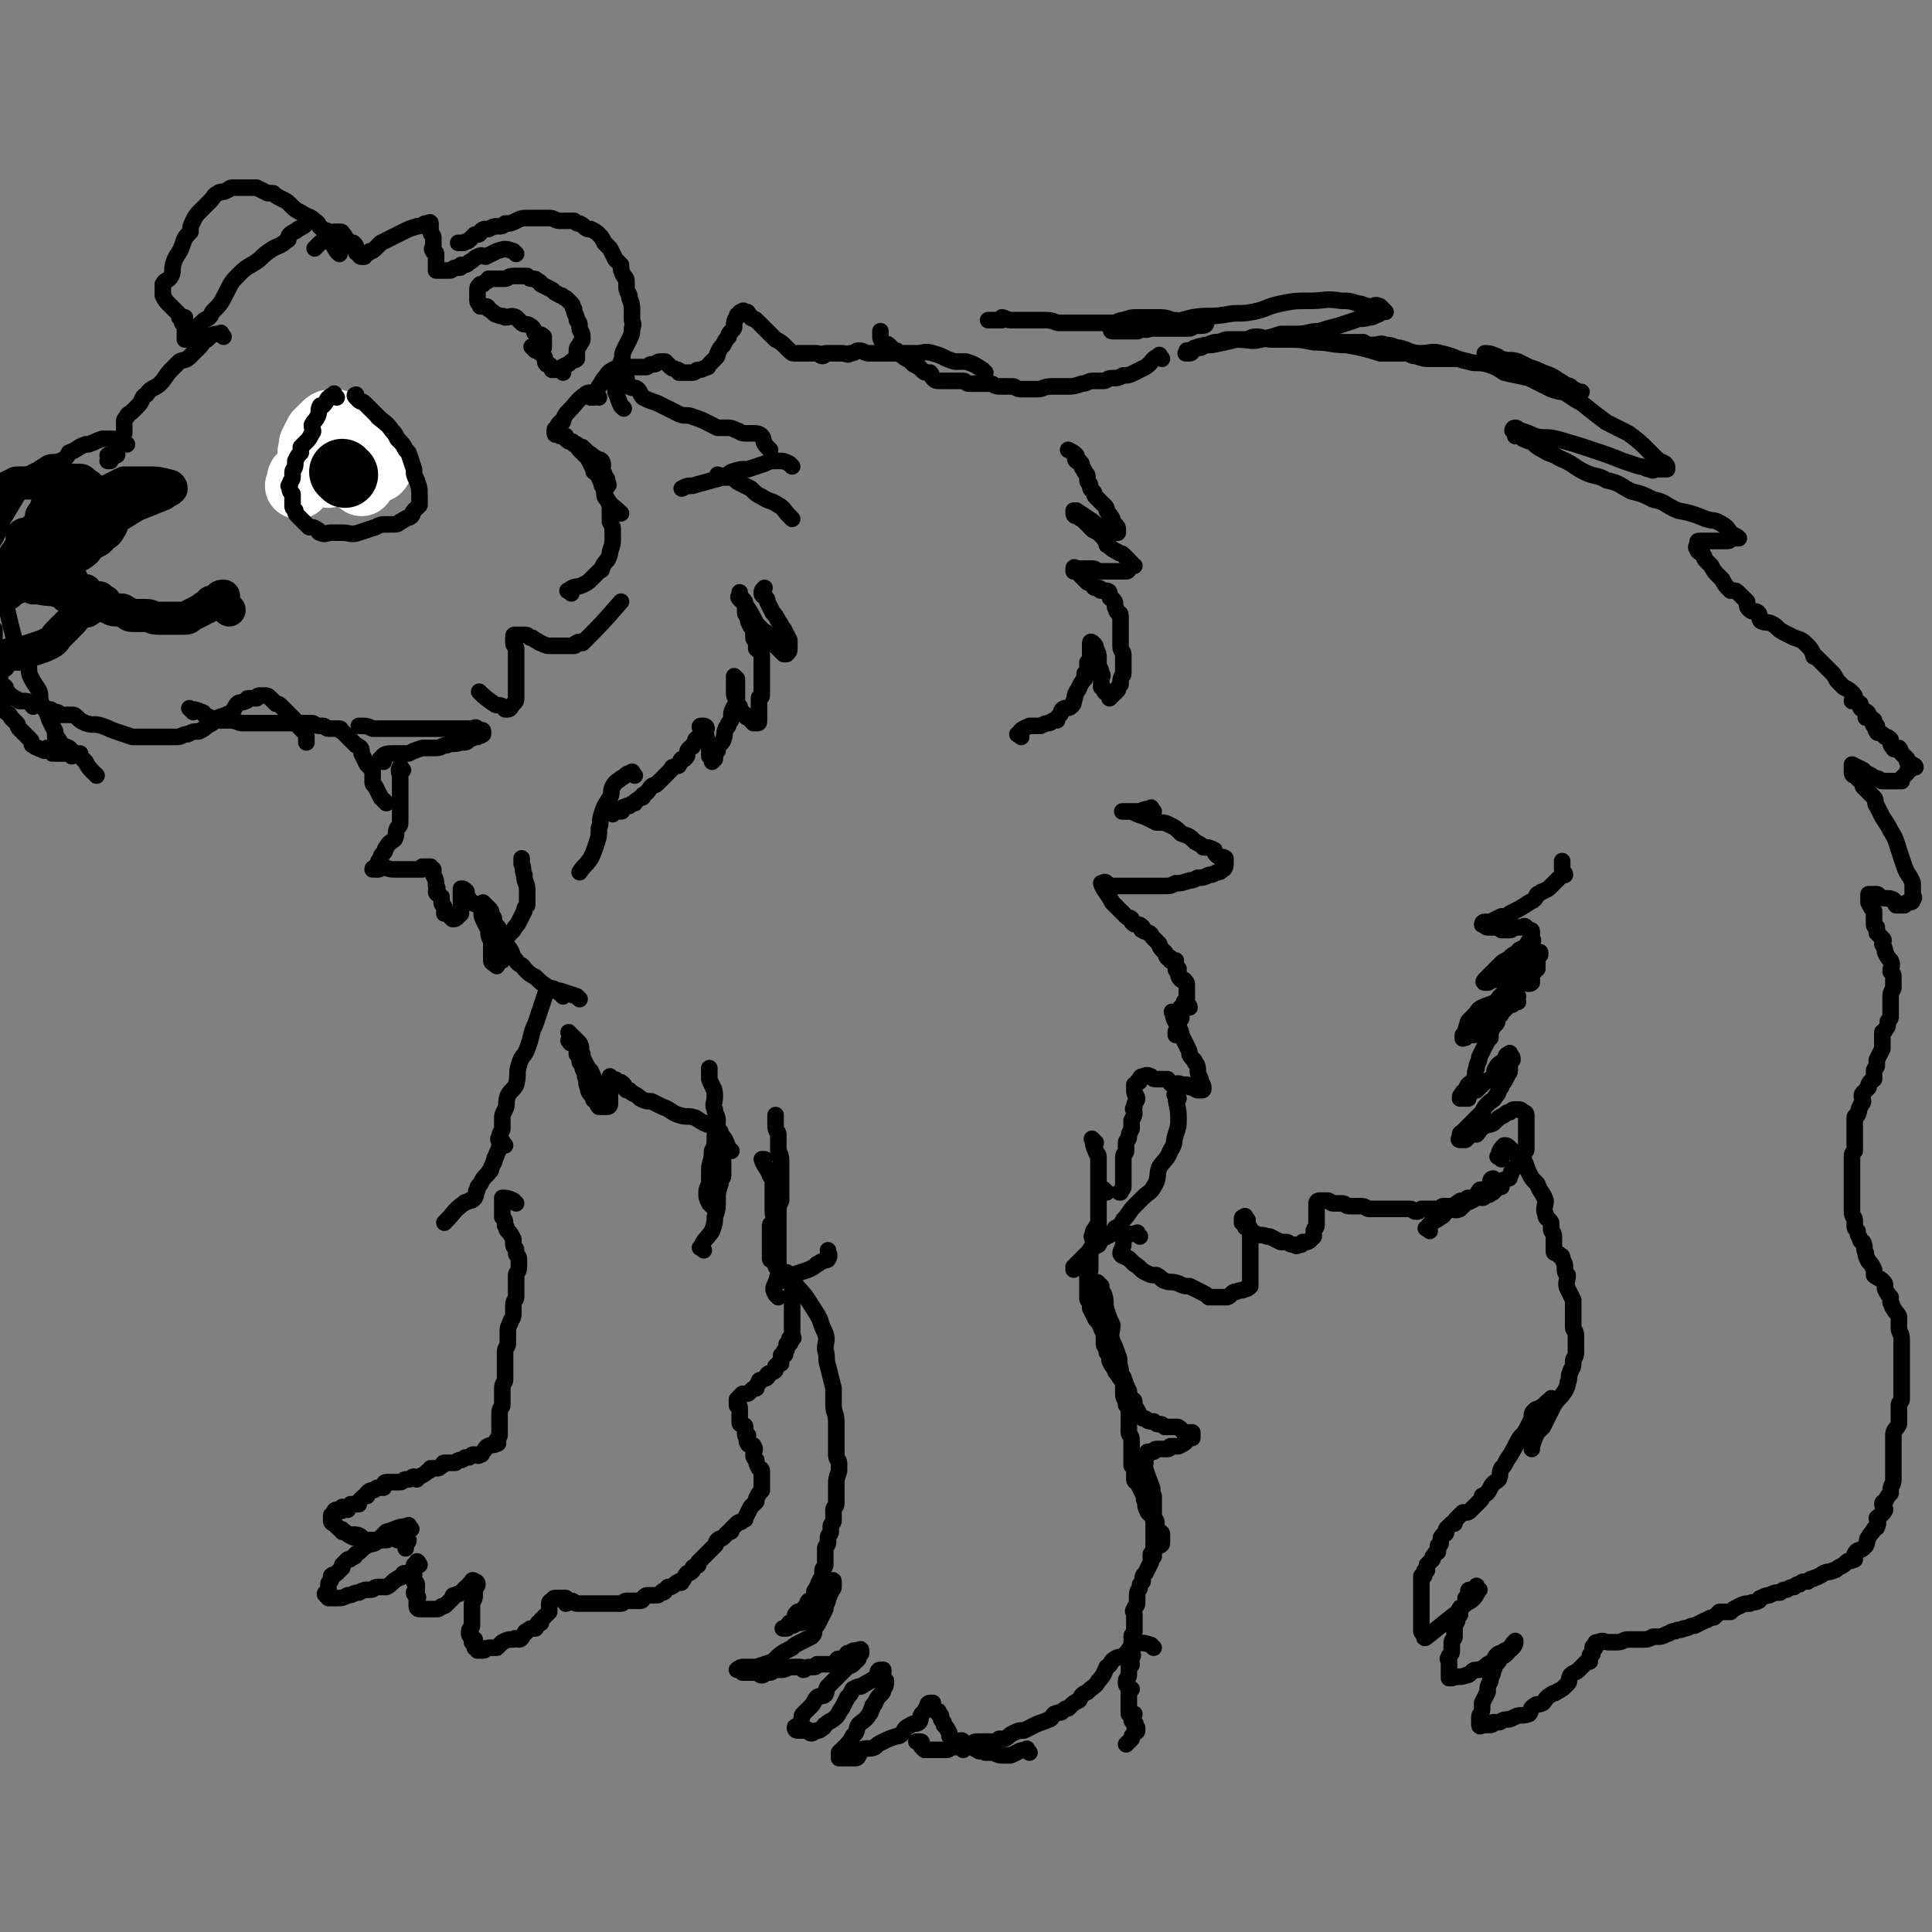 <svg viewBox='0 0 700 700' version='1.1' xmlns='http://www.w3.org/2000/svg' xmlns:xlink='http://www.w3.org/1999/xlink'><rect x="0" y="0" width="700" height="700" fill="#808080" stroke="none"/><g fill='none' stroke='#000000' stroke-width='6' stroke-linecap='round' stroke-linejoin='round'><path d='M204,361c-1,-1 -1,-1 -1,-1 -2,-2 -3,-2 -4,-2 -1,0 -1,0 -1,1 -1,3 -1,3 -2,6 -1,3 -1,3 -2,6 -2,4 -1,4 -3,9 -1,3 -2,2 -3,6 -1,3 0,3 -1,7 -1,2 -2,2 -3,4 -1,3 0,3 -1,5 -1,2 -1,2 -1,3 0,2 0,2 0,4 0,1 -1,1 -1,3 -1,1 0,1 0,2 0,2 0,2 -1,4 0,1 -1,1 -1,3 '/><path d='M183,415c-1,-1 -1,-2 -1,-1 -1,1 -1,2 -2,4 -1,3 -1,3 -2,5 0,2 -1,1 -1,2 -2,2 -2,2 -3,4 -1,1 -1,1 -1,2 -1,1 0,1 -1,3 -1,1 -1,1 -2,1 -1,1 -1,0 -2,1 -4,3 -3,3 -7,7 '/><path d='M187,436c-1,-1 -1,-1 -1,-1 -2,-1 -3,-1 -4,-1 0,0 0,1 0,1 0,1 0,1 0,2 0,1 0,1 0,2 0,1 0,1 0,2 1,1 1,1 1,3 1,1 0,1 1,2 1,1 1,1 2,3 0,1 0,1 0,2 0,1 1,1 1,2 0,0 0,1 0,1 0,1 1,1 1,2 0,1 0,1 0,2 0,1 0,1 0,1 0,2 -1,2 -1,3 0,2 0,2 0,4 0,2 0,2 0,4 0,1 -1,1 -1,3 0,1 0,2 0,3 0,2 -1,2 -1,3 -1,2 -1,2 -1,4 0,1 0,1 0,3 0,0 0,0 0,1 0,1 -1,1 -1,3 0,1 0,1 0,2 0,1 0,1 0,2 0,1 0,1 0,2 0,2 0,2 0,4 0,1 -1,1 -1,3 0,1 0,1 0,3 0,0 0,0 0,1 0,1 0,1 0,2 0,1 -1,1 -1,3 0,1 0,1 0,2 0,1 0,1 0,3 0,1 0,1 0,2 0,0 0,0 0,1 0,1 -1,1 -1,2 0,1 1,1 0,1 -1,1 -2,0 -3,1 -1,0 -1,1 -2,2 -1,1 0,1 -1,1 -1,1 -1,0 -2,0 -1,0 -1,0 -2,1 0,0 -1,0 -1,0 -1,0 -1,1 -2,1 -1,0 -1,0 -2,1 0,0 0,0 -1,0 -1,0 -1,0 -2,0 0,0 0,0 -1,0 -1,0 0,1 -1,1 -1,1 -1,1 -2,1 -1,0 -1,0 -2,0 0,0 0,1 -1,1 -1,1 -1,1 -3,2 0,0 0,0 -1,1 -1,0 -1,-1 -1,-1 -1,0 -1,1 -2,1 0,0 -1,0 -1,0 -1,0 -1,1 -2,1 -1,0 -1,0 -2,0 0,0 0,0 -1,0 -1,0 -1,0 -2,0 -1,0 -1,1 -1,2 -1,0 -1,0 -2,0 -1,0 -1,1 -2,1 -1,0 -1,0 -2,1 0,0 0,0 0,1 -1,0 -1,0 -2,1 0,0 0,0 0,0 -1,1 -1,1 -1,1 0,0 0,0 0,1 0,0 0,0 -1,0 -1,0 -1,0 -1,0 -1,0 -1,0 -1,0 -1,1 -1,1 -1,2 -1,0 -1,-1 -2,-1 0,0 0,1 0,1 0,1 -1,0 -1,0 -1,0 -1,0 -1,0 -1,0 -1,1 -1,1 -1,1 -1,1 -1,1 0,1 0,1 0,1 0,1 0,1 0,1 0,1 1,1 1,1 1,1 1,1 1,1 1,1 1,1 1,1 1,0 1,0 1,1 1,0 1,0 1,0 1,1 1,1 3,2 0,0 0,-1 0,-1 1,0 2,0 3,1 0,0 0,1 0,1 1,0 1,0 2,0 1,0 1,0 1,0 1,0 1,0 2,0 0,0 0,0 1,0 0,0 0,0 1,0 0,0 0,0 1,0 1,0 1,0 1,0 1,0 1,-1 2,-1 1,0 1,0 1,0 1,0 1,1 1,1 1,0 1,0 3,0 0,0 0,0 1,0 0,0 0,0 0,0 0,1 -1,1 -1,2 0,0 0,0 0,1 '/><path d='M149,554c-1,-1 -1,-2 -1,-1 -4,0 -4,1 -8,2 -2,2 -2,2 -4,4 -2,1 -2,0 -3,1 -2,1 -2,2 -4,3 -1,1 0,1 -1,1 -1,1 -1,1 -2,1 -1,1 -1,1 -2,2 0,1 0,1 0,1 -1,1 -1,1 -2,2 -1,1 -1,0 -2,1 0,1 0,1 0,1 0,1 -1,1 -1,2 0,0 0,0 0,1 0,1 0,1 0,1 0,1 -2,1 -1,2 0,0 1,0 1,0 1,1 0,1 0,1 0,0 1,0 2,0 0,0 0,0 1,0 2,0 2,0 4,-1 2,0 2,-1 4,-1 2,-1 2,-1 4,-1 2,0 1,-1 3,-1 0,0 1,0 1,0 1,0 1,0 2,0 0,0 -1,0 -1,0 0,0 -1,0 0,0 0,0 0,0 1,0 2,-1 2,-2 4,-3 1,-1 1,0 2,-1 0,-1 0,-1 1,-1 1,0 1,0 2,0 0,0 0,-1 0,-1 1,-1 1,-1 1,-1 0,-1 0,-1 0,-1 0,0 1,0 2,0 0,0 -1,-2 -1,-1 -1,2 -1,3 -1,5 0,1 0,1 0,2 0,1 1,0 1,1 0,1 0,1 0,2 0,1 -1,1 -1,1 0,1 1,1 1,1 1,1 0,1 0,2 0,1 0,1 0,1 0,1 0,1 0,1 0,1 1,1 1,1 0,0 0,0 0,0 1,0 1,0 2,0 0,0 0,0 1,0 0,0 0,0 1,0 0,0 0,0 1,0 0,0 0,0 1,0 1,0 1,0 2,-1 1,0 1,0 2,-1 1,-1 1,-1 2,-2 0,-1 0,-1 1,-1 1,-1 1,0 2,-1 1,-1 1,-1 2,-2 0,0 0,0 1,0 0,-1 0,-1 0,-1 1,-1 1,0 1,-1 0,0 0,0 0,0 0,-1 1,0 1,0 1,0 1,1 1,1 0,1 -1,1 -1,3 0,0 0,1 0,1 0,2 -1,2 -1,3 0,1 0,1 0,2 0,0 0,0 0,1 0,0 0,0 0,1 0,1 0,1 0,2 0,1 0,1 0,2 0,1 -1,1 -1,2 0,0 0,1 0,1 0,1 1,1 2,2 0,0 -1,0 -1,1 0,0 1,0 1,0 1,1 0,1 0,2 0,0 1,0 2,0 0,0 -1,1 -1,1 0,0 1,0 2,0 0,0 0,0 0,0 1,0 1,-1 2,-1 1,0 1,0 1,0 1,0 1,0 2,0 1,-1 1,-1 2,-2 2,-1 2,-1 4,-1 1,-1 1,0 2,0 1,0 1,-1 2,-2 0,0 0,-1 1,-1 1,-1 1,-1 2,-1 1,0 1,0 1,0 1,-1 0,-1 1,-2 0,0 0,0 1,0 0,-1 0,-1 0,-1 1,-1 1,-1 1,-1 1,-1 1,-1 1,-1 1,-1 1,-1 1,-1 0,-1 0,-1 0,-1 0,-1 0,-2 0,-2 0,-1 1,-1 1,-1 1,0 0,-1 1,-1 1,0 1,0 1,0 1,0 1,0 1,0 1,0 1,0 2,0 0,0 0,1 0,2 1,0 1,-1 2,-1 1,0 1,1 2,1 0,0 0,0 1,0 1,0 1,0 3,0 0,0 0,0 1,0 1,0 1,0 2,0 1,0 1,0 3,0 0,0 0,0 1,0 1,0 1,0 1,0 1,0 1,0 2,0 1,0 1,0 2,0 1,0 1,-1 2,-1 1,0 1,0 1,0 2,0 2,0 4,0 1,0 1,-1 1,-1 1,-1 1,-1 2,-1 1,0 1,0 1,0 1,0 1,0 2,0 1,0 1,-1 2,-1 0,-1 0,0 0,0 1,0 1,-1 2,-2 0,0 1,0 1,0 2,-1 1,-1 3,-2 0,0 1,1 1,0 1,-1 1,-2 2,-3 0,0 0,0 0,0 1,0 1,0 2,-1 0,0 0,-1 0,-1 1,-1 1,0 2,-1 0,0 0,-1 0,-1 1,-1 1,-1 2,-2 1,-1 1,-1 2,-2 1,-1 1,-1 2,-2 1,-1 0,-1 1,-2 1,-1 1,0 2,-1 1,-1 1,-1 2,-2 1,0 1,0 1,-1 1,-1 1,-1 2,-2 1,-1 1,0 2,-1 1,-1 1,0 1,-1 1,-2 1,-2 2,-4 1,-1 1,-1 2,-2 0,0 0,0 0,-1 1,-2 1,-2 2,-3 0,0 0,0 0,0 0,-1 0,-1 0,-2 0,-1 0,-1 0,-1 0,-2 0,-2 0,-3 0,0 0,0 0,-1 0,-1 -1,-1 -1,-1 -1,-2 -1,-2 -1,-3 -1,-1 -1,-1 -1,-2 0,-1 1,-2 0,-3 0,-1 -2,0 -2,-1 -1,-1 0,-2 0,-3 0,0 -1,0 -1,0 0,-1 0,-1 0,-2 0,0 0,-1 0,-1 0,-1 -1,0 -1,-1 -1,0 -1,0 -1,-1 0,-1 0,-1 0,-2 0,0 0,0 0,-1 0,-1 0,-1 0,-1 0,-1 0,-1 0,-1 0,-1 -1,0 -1,-1 0,0 0,-1 0,-1 0,-1 0,-1 0,-1 1,-1 1,-1 2,-2 0,0 1,0 1,0 1,0 1,0 2,-1 1,-1 1,-1 2,-1 0,-1 0,-1 1,-2 0,-1 0,-1 1,-1 1,-1 1,0 2,-1 0,0 0,-1 0,-1 1,-1 1,0 2,-1 0,0 1,0 1,-1 0,0 0,-1 0,-1 1,-1 1,-1 2,-1 0,-1 0,-1 0,-1 0,-1 0,-1 0,-2 0,0 1,0 1,0 1,0 0,-1 0,-1 0,-1 1,-1 1,-1 0,-1 0,-1 0,-2 0,0 1,0 1,0 1,-1 0,-1 0,-2 0,0 1,0 1,0 1,0 0,-1 0,-1 0,-1 0,-1 0,-1 0,-1 0,-1 0,-2 0,-1 0,-1 0,-1 0,-1 0,-1 0,-1 0,-1 0,-1 0,-2 0,0 0,0 0,0 0,-1 0,-1 0,-2 0,-1 0,-1 0,-2 0,-1 0,-1 0,-2 0,-1 0,-1 0,-2 0,-1 0,-1 0,-2 0,-1 0,-1 0,-1 0,-1 0,-1 -1,-2 0,0 -1,0 -1,-1 0,0 0,0 0,0 0,-1 0,-2 -1,-2 -1,0 -1,0 -1,0 -1,0 -1,-1 -1,-1 -1,-1 -1,-1 -1,-2 -1,-1 -1,-1 -1,-1 0,-1 -1,0 -1,-1 0,0 0,-1 0,-1 0,-1 0,-1 0,-2 0,-1 0,-1 0,-2 0,0 0,0 0,-1 0,-2 0,-2 0,-3 0,0 0,0 0,0 0,-1 0,-2 0,-3 0,-1 1,0 1,-1 1,-2 0,-2 0,-4 0,-1 0,-1 0,-3 0,-2 0,-2 0,-4 0,-1 0,-1 0,-3 0,-2 0,-2 -1,-3 -1,-3 -2,-3 -3,-6 0,0 1,0 1,0 '/><path d='M255,453c-1,-1 -2,-1 -1,-1 1,-3 2,-3 4,-6 1,-3 1,-3 1,-5 1,-3 1,-3 1,-6 0,-3 0,-3 1,-6 0,-2 1,-2 1,-3 0,-2 0,-2 0,-3 0,-3 0,-3 -1,-6 0,-2 0,-2 0,-4 '/><path d='M258,437c-1,-1 -1,-1 -1,-1 -1,-2 -1,-2 -1,-4 0,-2 1,-2 1,-4 0,-2 0,-2 0,-4 0,-3 1,-3 1,-7 1,-2 1,-2 1,-5 0,-3 1,-3 1,-6 0,-2 -1,-2 -1,-4 -1,-2 0,-2 0,-5 0,-3 -1,-3 -2,-6 0,-2 0,-2 0,-4 '/><path d='M282,470c-1,-1 -1,-1 -1,-1 -1,-2 -1,-2 0,-4 0,-1 1,-1 2,-1 0,-1 -1,-1 -1,-1 0,-2 0,-2 0,-3 0,-3 0,-3 0,-5 0,-3 0,-3 0,-7 0,-4 0,-4 0,-8 0,-3 0,-3 1,-5 0,-3 0,-3 0,-5 0,-4 0,-4 0,-8 0,-3 0,-3 -1,-5 0,-3 0,-3 0,-6 0,-1 -1,-1 -1,-3 0,-2 0,-2 0,-4 '/><path d='M283,464c-1,-1 -2,-1 -1,-1 1,-1 2,0 5,-1 3,-1 3,-1 6,-2 2,-1 2,-1 3,-2 1,0 1,-1 2,-1 1,-1 2,0 2,-1 1,-1 0,-2 0,-3 '/><path d='M265,417c-1,-1 -1,-1 -1,-1 -1,-2 -1,-3 -2,-4 -1,-1 -1,-1 -1,-1 -1,-1 0,-1 0,-1 -1,-1 -1,-1 -3,-2 -3,-1 -3,-1 -6,-3 -3,-1 -3,0 -6,-1 -3,-1 -3,-2 -6,-3 -2,-1 -2,-1 -4,-2 -2,0 -2,0 -4,-1 -1,-1 -1,-1 -3,-2 0,0 0,0 -1,-1 -1,0 -1,0 -1,0 -1,-1 -1,-1 -1,-1 -1,-1 0,-1 0,-1 -1,-1 -1,-1 -2,-1 -1,-1 -1,-1 -2,-1 0,0 0,0 0,0 -1,0 -1,-1 -1,-1 0,0 0,1 0,1 0,1 0,1 0,1 0,1 0,1 0,2 0,0 0,0 0,0 0,1 0,1 0,2 0,1 0,1 0,2 0,0 0,0 0,1 0,0 0,0 0,1 0,0 0,1 -1,1 0,0 0,0 0,0 -1,0 -1,0 -2,0 -1,0 -1,0 -1,0 -1,-1 0,-1 -1,-2 -1,-1 -1,0 -1,-1 -1,-2 -2,-2 -2,-4 -1,-2 0,-2 -1,-4 0,-2 -1,-2 -1,-4 -1,-1 -1,-1 -1,-2 0,-1 0,-1 -1,-2 0,0 0,-1 0,-1 0,-2 0,-2 -1,-3 0,0 -1,0 -1,0 -1,0 0,-1 -1,-1 0,0 0,0 0,0 '/><path d='M219,397c-1,-1 -1,-1 -1,-1 -3,-4 -2,-4 -4,-8 -1,-1 -1,-1 -2,-3 -1,-2 -1,-2 -1,-3 -1,-2 0,-2 -1,-4 -1,-1 -1,-1 -3,-3 0,0 0,0 -1,-1 '/><path d='M401,432c-1,-1 -1,-1 -1,-1 '/><path d='M210,362c-1,-1 -1,-1 -1,-1 -3,-1 -3,-1 -6,-2 -2,0 -3,0 -4,-1 -3,-2 -3,-2 -5,-4 -2,-1 -2,-1 -4,-3 -1,-2 -2,-1 -3,-3 -2,-2 -1,-3 -3,-5 -1,-1 -2,-1 -2,-3 -1,-1 0,-2 -1,-3 -1,-2 -1,-1 -2,-3 0,0 0,-1 0,-1 0,-1 -1,-1 -1,-2 0,-1 0,-1 -1,-2 0,0 0,0 -1,-1 -1,-1 -1,-1 -1,-1 '/><path d='M146,279c-1,-1 -1,-2 -1,-1 -1,1 0,2 0,4 0,3 0,3 0,5 0,3 0,3 0,5 0,3 0,3 0,5 0,2 0,2 -1,3 -1,2 0,2 -1,4 -1,1 -2,1 -3,3 -1,1 0,1 -1,2 -1,1 -1,1 -1,2 -1,1 -1,1 -1,2 0,0 0,0 -1,1 0,0 0,0 0,0 -1,1 -1,1 -1,1 0,0 0,0 0,0 0,0 0,0 0,0 0,-1 1,0 1,0 1,0 1,0 1,0 1,0 1,-1 1,-1 2,0 2,1 5,1 0,0 0,0 1,0 2,0 2,0 3,0 1,0 1,0 2,0 0,0 0,0 1,0 1,0 2,0 3,0 0,0 0,-1 0,-1 1,0 1,0 2,0 0,0 0,0 1,0 0,0 -1,1 -1,1 0,0 1,0 2,0 0,1 0,1 0,2 1,2 1,2 1,4 1,1 0,1 0,2 0,1 1,1 2,2 0,1 0,1 0,2 0,1 1,1 1,2 0,1 0,1 0,2 0,0 1,0 1,0 1,1 1,1 1,1 1,1 1,1 1,1 1,0 1,0 2,-1 0,0 0,0 1,-1 0,0 0,0 0,0 0,-1 0,-1 0,-2 0,0 0,0 0,-1 0,-2 0,-2 0,-3 0,-1 0,-1 0,-2 0,0 0,0 0,0 0,-1 0,-1 0,-1 1,0 1,0 2,1 0,0 0,0 0,1 1,2 1,2 2,3 1,1 2,0 3,1 1,2 0,3 1,5 1,2 1,2 2,4 0,0 0,1 0,1 0,2 1,2 1,4 0,1 0,1 0,3 0,1 0,1 0,1 0,1 0,1 0,2 0,1 1,1 2,2 0,0 0,-1 0,-1 '/><path d='M182,348c-1,-1 -2,-1 -1,-1 0,-3 1,-3 2,-6 1,-2 1,-2 3,-4 1,-2 1,-1 2,-3 1,-2 1,-2 2,-4 0,-1 0,-1 1,-2 0,-1 0,-1 0,-2 0,-1 0,-1 0,-2 0,-1 0,-1 0,-2 0,-2 -1,-2 -1,-5 -1,-2 0,-2 -1,-4 0,-1 0,-1 0,-2 '/><path d='M230,281c-1,-1 -1,-2 -1,-1 -2,0 -2,1 -4,2 -1,1 -2,1 -3,3 -1,2 0,2 -1,4 -2,3 -2,3 -3,6 -1,3 0,3 -1,5 0,3 0,3 -1,6 -1,3 -1,3 -2,5 -2,3 -2,2 -4,5 '/><path d='M222,295c-1,-1 -2,-1 -1,-1 1,-1 2,0 4,0 1,0 0,-1 0,-1 1,-1 1,0 2,-1 1,0 1,0 1,0 1,-1 1,-1 2,-1 0,-1 1,-1 2,-2 1,0 1,0 1,-1 2,-1 2,-2 3,-3 1,-1 1,0 2,-1 2,-2 2,-2 3,-3 1,-1 1,-1 2,-2 1,-1 0,-1 1,-1 1,-1 2,0 2,-1 1,-1 0,-1 1,-2 0,0 1,0 1,0 1,-1 1,-1 1,-2 0,-1 0,-1 1,-2 1,-1 1,0 1,-1 1,-1 1,-1 1,-2 0,0 0,0 1,-1 0,0 0,0 0,0 1,-1 1,-1 1,-2 1,-1 1,-1 2,-1 0,-1 -1,-1 -1,-1 0,0 0,0 0,0 -1,0 -1,0 -1,0 -1,0 0,1 0,1 0,1 1,1 1,1 1,1 1,2 1,3 0,1 0,1 1,3 0,1 0,1 0,3 0,0 1,0 1,0 0,1 0,1 0,2 0,0 0,0 0,0 0,0 0,0 1,-1 0,-1 0,-1 0,-1 0,-1 0,-1 1,-2 0,-1 0,-1 0,-1 1,-2 2,-2 2,-3 1,-2 0,-2 1,-4 0,-1 1,0 1,-2 1,-1 1,-1 1,-3 0,-1 0,-1 1,-3 1,-1 1,-1 1,-3 0,0 0,0 0,0 0,-1 0,-1 0,-2 0,0 0,0 0,-1 0,-1 0,-1 0,-2 0,-1 0,-1 0,-2 0,0 -1,-1 -1,-1 0,0 0,1 0,2 0,0 0,0 0,1 0,2 0,2 0,3 0,2 1,2 1,3 0,1 0,1 1,2 0,1 0,1 0,1 1,1 1,1 2,2 0,0 0,1 1,1 0,0 0,0 1,0 0,1 0,1 1,2 0,0 0,0 0,0 1,0 1,0 1,0 1,0 1,0 1,-1 0,0 0,0 0,0 0,-1 0,-1 0,-1 0,-1 0,-1 0,-1 0,-2 0,-2 0,-3 0,-1 0,-1 0,-2 0,-1 0,-1 0,-1 0,-1 1,0 1,-1 0,-1 0,-1 0,-1 0,-1 0,-1 0,-2 0,-1 0,-1 0,-2 0,-1 0,-1 0,-2 0,-2 0,-2 0,-3 0,-1 0,-1 0,-2 0,-1 0,-1 0,-3 0,-1 -1,-1 -2,-2 0,-1 0,-1 0,-2 0,-1 -1,-1 -1,-2 0,-1 0,-1 0,-1 0,-2 0,-2 -1,-3 0,0 0,0 0,0 -1,-2 -1,-2 -1,-3 0,0 0,0 0,-1 0,0 -1,0 -1,-1 0,-1 0,-1 0,-2 0,0 0,0 0,0 0,-1 0,-1 -1,-2 -1,-1 -1,-1 -1,-1 -1,-1 0,-1 0,-1 0,-1 0,-2 0,-1 0,0 0,1 1,2 1,1 1,1 1,2 2,3 2,3 3,5 1,2 1,2 3,4 1,1 2,1 3,3 1,1 0,1 1,2 1,1 1,1 2,2 1,1 1,1 1,1 1,1 1,1 1,1 1,0 1,0 1,0 1,-1 1,-1 1,-2 0,-1 0,-1 0,-2 0,0 0,-1 0,-1 -1,-2 -1,-2 -2,-4 -1,-1 -1,-2 -2,-3 -1,-2 -1,-2 -2,-3 -1,-2 -1,-2 -2,-4 0,-1 0,-1 -1,-2 0,0 -1,0 -1,-1 0,-1 0,-1 1,-2 '/><path d='M287,188c-1,-1 -1,-1 -1,-1 -2,-2 -2,-3 -4,-4 -3,-2 -3,-1 -6,-3 -2,-1 -2,-1 -4,-3 -2,-1 -2,-1 -4,-2 -2,-1 -1,-1 -3,-2 -1,0 -2,0 -3,0 -1,0 -1,-1 -2,-1 '/><path d='M287,169c-1,-1 -1,-1 -1,-1 -2,-1 -2,-1 -4,-1 -3,0 -3,0 -5,1 -3,1 -3,1 -6,2 -3,0 -3,0 -6,1 -3,2 -3,2 -7,3 -3,1 -4,1 -7,2 -2,0 -2,0 -4,1 '/><path d='M279,163c-1,-1 -1,-1 -1,-1 -2,-2 -1,-3 -2,-4 -1,-1 -2,-1 -3,-1 -1,0 -1,0 -3,0 -2,0 -2,-1 -3,-1 -2,-1 -2,-1 -4,-1 -1,0 -1,0 -3,0 -2,-1 -2,-1 -4,-2 -2,-1 -2,-1 -5,-2 -2,-1 -3,0 -5,-1 -2,-1 -2,-1 -4,-2 -2,-1 -2,-1 -4,-2 -3,-1 -3,-1 -5,-2 -1,-1 -1,-2 -2,-3 -1,-1 -2,0 -3,-1 -1,-1 -1,-1 -1,-3 0,0 0,0 0,0 '/><path d='M370,267c-1,-1 -2,-1 -1,-1 1,-2 2,-2 4,-3 1,0 2,0 3,0 1,0 1,0 1,0 2,-1 2,-1 3,-1 1,0 1,-1 2,-1 0,0 0,0 1,0 0,-1 0,-1 1,-2 1,-1 0,-1 1,-2 1,-1 2,0 3,-1 1,-1 1,-1 1,-2 1,-2 0,-2 1,-3 0,-1 1,-1 1,-2 1,-2 1,-2 2,-3 0,-1 0,-1 0,-2 0,0 1,0 1,-1 0,-1 0,-2 0,-3 0,0 1,0 1,-1 0,0 0,-1 0,-1 0,-1 0,-1 0,-2 0,-1 0,-1 0,-1 0,-1 0,-1 0,-1 0,-1 0,-1 0,-1 0,-1 1,0 1,0 1,1 1,1 1,2 1,2 1,2 1,3 0,1 0,1 0,3 0,1 1,1 1,3 1,1 0,1 0,2 0,1 0,1 0,2 0,0 0,0 0,1 0,0 1,0 1,1 0,0 0,1 1,1 0,0 0,0 1,0 0,0 0,0 0,1 0,0 0,1 0,1 0,0 1,-1 1,-1 1,-1 1,-1 1,-1 1,-1 1,-1 1,-1 0,-1 0,-1 1,-2 0,0 0,-1 0,-1 0,-2 1,-2 1,-3 0,-1 0,-1 0,-2 0,-1 0,-1 0,-3 0,-1 0,-1 0,-2 0,-1 -1,-1 -1,-3 0,0 0,0 0,-1 0,-2 0,-2 0,-3 0,-1 0,-1 0,-3 0,0 0,0 0,-1 0,-1 0,-1 0,-2 0,-1 0,-1 0,-1 0,-1 -1,-1 -1,-1 -1,-1 0,-1 -1,-2 0,-1 0,-1 0,-1 0,-1 0,-1 -1,-2 0,0 -1,0 -1,-1 0,0 0,-1 0,-1 0,-1 -1,-1 -2,-1 0,0 -1,0 -1,0 -1,0 0,-1 -1,-1 -1,0 -1,0 -1,0 -1,0 -1,-1 -1,-1 -1,-1 -1,-1 -2,-1 -1,-1 -1,-1 -1,-1 -1,-1 -1,-1 -1,-1 -1,-1 -1,-1 -1,-1 -1,-1 -1,-1 -1,-1 -1,0 -1,0 -1,0 0,0 0,-1 0,-1 0,-1 1,0 1,0 1,0 1,0 2,0 0,0 0,0 1,0 1,0 1,0 3,0 1,0 1,1 3,1 1,0 1,0 3,0 2,0 2,0 3,0 1,0 1,0 2,0 0,0 0,0 1,0 0,0 0,0 0,0 1,0 1,-1 1,-1 0,0 0,0 1,-1 1,0 1,0 1,0 0,0 -1,0 -1,-1 -1,0 -1,-1 -1,-1 -1,-1 -1,-1 -2,-2 -1,-1 -1,0 -2,-1 -2,-1 -2,-1 -3,-2 -1,-1 -1,0 -1,-1 -1,-2 -1,-2 -2,-3 -1,-1 -1,-1 -3,-2 -1,-1 -1,-1 -1,-1 -1,-1 -1,-1 -1,-1 -1,-1 -1,-1 -1,-1 -1,-1 0,-1 0,-1 0,0 -1,0 -1,0 -1,0 -1,-1 -2,-1 0,0 0,0 0,0 -1,0 -1,-1 -1,-1 0,-1 0,-1 0,-1 0,0 0,0 0,0 1,0 1,0 1,0 3,2 3,2 6,4 1,1 1,1 3,2 0,0 1,0 1,0 1,0 1,0 2,1 1,0 0,1 1,1 0,0 0,0 1,0 0,0 1,0 1,0 0,0 0,-1 0,-1 0,-1 0,-1 -1,-2 0,0 -1,0 -1,-1 0,0 0,-1 0,-1 -1,-2 -1,-1 -2,-3 0,-1 0,-1 -1,-2 0,0 0,0 -1,-1 -1,-1 -1,-1 -2,-2 -1,-1 0,-1 -1,-2 -1,-1 -1,-1 -1,-2 0,-1 -1,-1 -1,-2 0,0 0,-1 0,-1 0,-1 0,-1 -1,-2 0,-1 -1,-1 -1,-2 0,0 0,0 0,0 0,-1 0,-1 -1,-2 -1,0 -1,0 -1,0 -1,-1 0,-1 0,-2 -1,-1 -1,-1 -3,-2 0,0 0,0 0,0 '/><path d='M418,294c-1,-1 -1,-2 -1,-1 -3,0 -3,1 -5,1 0,0 0,0 0,0 -1,0 -1,0 -2,0 -1,0 -1,0 -1,0 -1,0 -1,0 -1,0 -1,0 -2,0 -1,0 0,0 1,0 3,0 2,1 2,1 5,2 2,1 2,1 4,2 3,0 3,0 5,1 2,1 2,1 4,3 3,1 3,1 5,3 2,1 2,1 3,2 2,0 2,0 4,1 0,1 0,1 1,2 1,1 2,0 3,1 0,1 0,1 0,2 0,2 -1,2 -1,2 -1,1 -1,1 -2,1 -2,1 -2,1 -3,1 -2,1 -2,1 -4,1 -2,1 -2,1 -3,1 -3,1 -3,1 -5,1 -2,1 -2,1 -4,1 -3,0 -3,0 -5,0 -2,0 -2,0 -3,0 -1,0 -1,0 -3,0 -1,0 -1,0 -3,0 0,0 0,0 0,0 -2,0 -2,0 -3,0 0,0 0,0 -1,0 -1,0 -1,0 -2,0 -1,0 -1,-1 -1,-1 -1,-1 -1,0 -1,0 0,0 -1,0 -1,0 1,3 2,3 4,7 0,0 0,0 1,1 1,1 1,1 2,2 1,1 1,1 1,1 1,1 1,1 1,1 1,1 1,0 2,1 0,0 0,1 0,1 1,1 1,1 2,1 1,0 1,0 2,1 0,0 -1,1 0,1 1,1 1,0 2,1 1,0 1,1 2,2 0,0 0,0 0,0 1,1 1,1 2,2 0,0 0,1 1,2 0,0 0,0 1,1 1,1 0,1 1,2 0,0 1,0 1,0 0,0 0,1 0,1 0,0 1,0 2,0 0,0 -1,1 0,2 0,0 0,0 1,1 0,0 -1,0 -1,0 0,1 1,1 1,1 0,1 0,1 0,1 0,1 0,1 1,2 0,0 1,0 1,0 1,1 1,1 1,2 0,1 0,1 0,2 0,0 0,0 0,0 0,1 0,1 0,2 0,0 0,0 0,0 0,1 0,1 0,2 0,0 0,0 0,0 0,1 -1,0 -1,0 0,0 2,1 2,2 -1,0 -2,-1 -2,-1 -1,0 0,1 0,1 0,0 -1,0 -1,0 -1,0 0,1 0,1 0,1 0,1 0,2 0,0 0,1 0,1 0,0 -1,0 -1,0 0,1 0,1 0,2 0,0 0,0 0,1 0,0 0,0 0,1 0,1 -1,0 -1,1 0,0 0,1 0,1 '/><path d='M426,368c-1,-1 -2,-2 -1,-1 0,1 0,2 2,5 0,1 1,1 1,3 1,2 1,2 2,4 1,2 1,2 1,3 1,2 2,2 2,3 1,1 1,2 1,3 0,1 0,1 1,3 0,0 0,0 0,1 1,1 1,2 1,2 0,1 0,1 -1,1 -1,0 -1,0 -1,0 -1,0 -1,-1 -2,-1 -1,0 -1,0 -2,-1 -1,0 -1,0 -2,0 -1,-1 -2,0 -3,0 -1,0 -1,-1 -2,-2 -1,0 -1,0 -2,0 -1,0 -1,0 -2,0 -1,0 -1,0 -2,-1 0,0 0,0 0,0 -2,-1 -2,0 -3,0 0,0 0,0 0,0 -1,0 -1,1 -1,1 0,1 0,1 -1,1 0,1 -1,1 -1,1 0,1 0,1 0,2 0,2 1,2 1,3 0,1 -1,1 -1,3 -1,1 0,1 0,2 0,1 0,1 -1,3 0,2 0,2 0,3 -1,2 -1,2 -1,3 0,1 -1,1 -1,2 0,2 0,2 0,3 0,1 -1,1 -1,2 0,1 0,1 0,3 0,2 0,2 0,3 0,1 0,1 0,2 0,1 0,1 0,3 0,1 -1,1 -1,2 -1,0 0,0 0,0 '/><path d='M397,414c-1,-1 -2,-2 -1,-1 0,1 0,2 1,4 0,1 1,1 1,2 0,2 0,2 0,4 0,1 0,1 0,3 0,2 0,2 0,4 0,3 0,3 0,5 0,1 0,1 0,3 0,1 0,1 0,3 0,1 0,1 0,3 0,0 -1,0 -1,1 -1,1 -1,1 -1,3 -1,0 0,0 0,1 0,1 0,1 0,2 0,1 -1,1 -1,2 0,0 0,0 0,1 0,1 0,1 0,3 0,1 0,1 0,1 0,1 0,1 0,2 0,1 0,0 -1,1 0,1 0,1 0,1 0,2 0,2 0,3 0,0 0,0 0,1 0,1 0,1 0,1 0,2 0,2 0,3 0,1 0,1 1,2 0,1 0,1 0,2 1,2 1,2 2,4 1,1 1,1 2,3 0,1 1,1 1,4 0,1 0,1 0,2 0,1 1,1 1,3 1,1 1,2 1,3 1,2 1,2 2,3 0,2 1,1 1,2 1,2 2,2 2,4 0,1 0,1 0,3 0,2 1,2 1,4 1,1 1,1 1,3 0,2 0,2 0,3 0,2 0,2 0,4 0,1 1,1 1,3 0,1 0,1 0,3 0,1 0,1 0,2 0,1 0,1 0,3 0,1 0,1 0,1 1,1 1,1 1,2 0,1 0,2 0,3 0,1 1,1 1,1 1,2 1,2 2,4 1,2 0,2 1,3 0,2 0,2 1,4 1,1 1,1 2,2 1,1 1,1 1,2 0,1 0,1 0,2 0,1 1,1 1,1 0,0 1,0 1,1 0,0 0,1 0,1 0,1 0,1 0,2 0,1 -1,1 -1,1 -1,1 -1,0 -1,0 -1,0 -1,0 -1,1 0,1 0,2 0,3 0,0 -1,0 -1,0 0,-1 0,-1 0,-1 '/><path d='M399,466c-1,-1 -2,-2 -1,-1 0,1 1,2 2,4 1,3 0,3 1,6 1,3 1,3 2,5 0,3 -1,3 0,6 1,2 1,2 2,5 1,2 0,2 1,5 0,2 0,2 1,3 1,3 1,3 2,5 0,1 0,1 1,3 0,0 1,0 1,1 0,1 0,2 0,3 0,0 1,-1 1,0 1,1 0,1 1,2 1,1 1,1 2,1 1,1 1,1 3,1 1,1 1,1 2,1 1,0 1,0 2,1 1,0 1,0 3,0 0,0 0,0 1,0 1,0 1,0 2,1 1,1 1,1 2,1 1,0 1,0 2,0 0,0 0,0 0,0 0,1 0,1 0,2 0,0 -1,0 -1,0 -1,0 -1,1 -1,1 -1,1 -1,1 -3,2 -1,0 -1,0 -3,0 0,0 0,1 -1,1 -1,0 -1,0 -2,0 -1,0 -1,0 -2,0 -1,0 -1,1 -1,1 -1,0 -1,0 -2,0 0,0 0,0 0,0 -1,0 0,1 0,1 0,0 -1,0 -1,0 '/><path d='M415,530c-1,-1 -2,-2 -1,-1 1,3 1,4 3,9 1,2 0,2 1,4 0,2 0,2 0,5 0,1 0,1 0,2 0,2 0,2 0,4 0,3 0,3 0,5 0,1 0,1 0,3 0,2 -1,1 -1,3 0,1 0,1 0,2 -1,2 -1,2 -2,4 -1,1 -1,1 -1,3 -1,1 -1,1 -1,2 0,1 -1,1 -1,3 0,1 0,1 0,1 0,1 0,1 0,2 0,1 -1,1 -1,2 -1,1 0,1 0,2 0,1 0,1 0,2 0,1 0,1 0,2 0,0 0,0 0,1 0,0 0,0 0,1 0,1 -1,1 -1,2 1,1 1,1 1,1 0,1 -1,0 -1,1 0,0 0,1 0,1 0,1 0,1 0,2 0,0 -1,0 -1,1 0,0 1,0 1,0 1,1 0,1 0,2 0,1 -1,0 -1,1 0,0 1,1 1,1 0,1 -1,0 -1,1 0,1 0,1 0,2 0,0 0,1 0,1 0,1 -1,1 -1,2 0,0 0,1 0,1 0,1 1,1 2,2 0,0 -1,0 -1,0 0,1 0,1 0,1 0,1 0,1 0,2 0,0 0,0 0,0 0,1 0,1 0,1 0,1 0,1 0,1 0,1 0,1 0,1 0,1 0,1 0,1 0,1 0,1 0,1 0,1 0,1 0,1 0,0 1,0 2,0 0,0 -1,1 -1,1 0,1 0,1 0,1 0,1 1,1 1,1 1,1 0,1 0,1 0,1 1,1 1,1 0,1 0,1 0,1 0,1 -1,0 -1,1 -1,1 -1,1 -1,2 -1,1 -1,1 -2,2 '/><path d='M418,597c-1,-1 -1,-1 -1,-1 -3,-1 -4,-1 -6,0 -2,1 -2,2 -3,3 -2,2 -3,1 -4,2 -2,1 -1,2 -3,3 -1,2 -1,3 -3,5 -1,2 -2,2 -4,4 -2,1 -2,1 -3,3 -2,1 -2,1 -4,3 -1,0 -1,0 -2,1 -1,1 -1,0 -3,1 -1,1 -1,2 -2,2 -2,1 -3,1 -5,2 -2,1 -2,1 -4,2 -2,0 -2,0 -4,1 -2,1 -1,1 -3,2 -1,0 -1,0 -2,0 -1,1 -1,1 -2,1 -2,0 -2,0 -4,0 0,0 -1,0 -1,0 -2,0 -2,0 -3,1 -2,1 -2,1 -3,2 0,0 0,-1 0,-1 -1,0 -1,0 -2,0 -1,0 -1,0 -2,0 -1,0 -1,1 -2,1 -1,0 -1,0 -3,0 0,0 0,0 -1,0 -1,0 -1,0 -2,0 -1,0 -1,0 -1,0 -1,0 -1,0 -1,0 -1,-1 -1,-1 -1,-1 -1,-1 0,-1 0,-1 0,-1 0,-1 -1,-1 -1,0 -1,0 -1,0 '/><path d='M373,635c-1,-1 -1,-2 -1,-1 -3,0 -3,1 -6,2 -1,0 -1,0 -2,0 -2,0 -2,0 -4,-1 -1,0 -1,0 -3,0 -2,-1 -2,0 -3,-1 -2,-1 -2,-1 -4,-2 -1,-1 -1,-1 -1,-1 -1,-1 -1,0 -2,0 -1,0 -2,-1 -3,-2 0,0 0,-1 0,-1 -1,-2 -1,-2 -2,-3 0,-1 0,-1 -1,-2 0,0 0,-1 0,-1 0,-1 -1,-1 -1,-1 0,0 0,-1 0,-1 0,0 -1,0 -1,0 -1,-1 0,-1 -1,-2 0,0 0,0 0,0 -1,-1 0,-1 0,-1 0,0 -1,0 -1,0 -1,0 -1,1 -1,1 -1,2 -1,2 -2,3 -1,1 0,2 -1,3 -1,1 -2,0 -3,1 -2,1 -2,1 -3,3 -1,1 -1,1 -2,1 -3,1 -3,1 -5,2 -2,1 -2,1 -3,2 -2,1 -3,0 -5,1 -1,1 0,1 -1,2 0,0 0,1 -1,1 0,0 0,0 -1,0 -1,0 -1,0 -2,0 -1,0 -1,0 -2,0 0,0 0,0 0,0 -1,0 -1,0 -1,0 0,-1 0,-1 0,-2 1,-1 1,-1 2,-2 2,-2 2,-2 3,-4 2,-2 1,-2 2,-4 2,-2 2,-1 4,-4 1,-1 0,-1 1,-2 0,-2 1,-1 1,-2 1,-2 1,-2 2,-3 1,-1 1,-1 1,-2 1,-1 1,-2 1,-3 -1,0 -1,0 -1,-1 0,-1 0,-1 0,-2 0,-1 0,-1 0,-1 0,0 -1,0 -1,0 -1,0 -1,1 -1,1 0,1 0,1 0,1 -2,2 -3,2 -6,4 -1,0 -1,0 -3,1 -1,2 -1,2 -2,3 -1,2 -1,2 -2,4 -1,1 -1,2 -2,3 -2,2 -2,1 -4,3 -1,0 0,1 -1,1 -1,1 -1,1 -2,1 -1,0 -1,1 -2,1 -1,0 -1,-1 -1,-1 -1,-1 -1,0 -1,0 -1,0 -1,0 -1,0 -1,0 -1,0 -1,0 -1,0 -1,0 -1,0 -1,0 -1,-1 -1,-1 0,-1 1,0 1,0 1,0 1,-1 1,-2 1,-2 0,-2 1,-3 2,-2 2,-2 3,-3 1,-1 1,-2 2,-3 1,-1 2,0 3,-1 1,-2 0,-2 1,-3 2,-2 2,-2 4,-4 1,-1 1,-1 3,-3 1,-1 1,0 2,-1 1,-1 1,-1 2,-2 0,0 0,-1 0,-1 0,-1 1,-1 1,-1 0,-1 0,-1 0,-1 0,-1 -1,0 -1,0 -1,0 -1,0 -1,0 -1,0 -1,0 -2,1 -1,0 -1,0 -1,0 -1,1 0,2 -1,2 -1,1 -2,0 -2,0 -1,0 -1,1 -1,2 -1,0 -1,0 -1,0 -1,0 -1,0 -1,0 -1,0 -1,0 -2,0 0,0 0,0 -1,0 0,0 0,0 0,0 -1,0 -1,0 -2,0 0,0 0,1 -1,1 0,0 0,0 0,0 -1,0 -1,0 -2,0 -1,0 -1,1 -2,1 0,0 0,-1 -1,-1 -1,0 -1,0 -3,0 -2,0 -2,1 -4,1 -1,0 -1,0 -2,0 -1,0 -1,1 -2,1 -1,0 -1,0 -1,0 -1,0 -1,1 -2,1 -1,0 -1,-1 -2,-1 0,0 0,0 -1,0 -1,0 -1,0 -2,0 -1,0 -1,0 -2,0 0,0 0,0 -1,-1 0,0 -1,0 -1,0 0,0 1,0 1,0 0,0 -1,0 -1,0 0,0 1,-1 2,-1 1,0 1,0 2,0 2,0 2,0 3,0 3,-1 3,-1 6,-2 3,-3 3,-3 7,-5 1,-1 1,-1 3,-2 2,-1 2,-1 4,-2 1,-1 1,-1 1,-3 1,-1 1,-1 2,-3 1,-2 1,-2 2,-4 0,-2 1,-2 1,-4 1,-1 0,-1 1,-2 0,-1 1,-1 1,-2 0,0 0,0 0,-1 0,-1 0,-1 0,-1 0,-1 -1,0 -1,0 -1,1 0,1 -1,1 0,1 -1,1 -1,1 -1,1 -1,1 -1,2 -1,2 -1,2 -1,3 0,1 -1,1 -1,2 -1,0 -1,0 -1,1 0,1 0,1 0,2 0,0 -1,-1 -2,-1 0,0 0,1 0,1 -1,1 -1,1 -2,2 0,0 0,1 -1,1 0,0 -1,0 -1,0 -1,0 -1,1 -2,1 -1,0 -1,0 -1,0 -1,0 -1,1 -1,1 -1,0 -2,0 -1,0 0,0 1,0 1,0 1,0 0,-1 1,-2 0,0 1,0 1,0 1,-1 1,-1 1,-2 0,-1 0,-1 1,-2 0,0 1,0 1,0 1,-1 1,-1 2,-2 1,-1 0,-1 1,-2 0,0 1,0 1,0 1,-1 1,-1 1,-2 0,-1 0,-1 0,-1 0,-1 1,-1 1,-2 1,-1 0,-1 1,-2 0,-1 1,-1 1,-2 0,-1 0,-1 0,-2 0,-1 1,-1 1,-2 0,-1 0,-2 0,-3 0,-1 0,-1 0,-2 0,0 0,0 0,-1 0,-1 1,-1 1,-2 0,-1 0,-1 0,-2 0,-1 1,-1 1,-2 0,-1 0,-1 0,-2 0,-1 1,-1 1,-2 0,-2 0,-2 0,-4 0,-1 1,-1 1,-2 0,-2 0,-2 0,-4 0,-1 0,-1 0,-3 0,-2 0,-2 1,-5 0,-1 0,-1 0,-3 0,-1 -1,-1 -1,-3 0,-2 0,-2 0,-3 0,-3 0,-3 0,-5 0,-2 0,-2 0,-4 0,-3 -1,-3 -1,-6 0,-3 0,-3 0,-6 -1,-4 -1,-4 -2,-8 -1,-3 0,-3 -1,-6 0,-3 1,-3 0,-6 -1,-2 -1,-2 -2,-5 -1,-2 -1,-2 -3,-5 -3,-5 -3,-4 -7,-9 -1,-2 -1,-2 -2,-3 '/><path d='M427,398c-1,-1 -2,-2 -1,-1 0,3 1,4 1,8 0,3 0,3 -1,6 -1,3 0,3 -2,6 -1,3 -2,3 -4,6 -1,3 0,4 -2,7 -1,2 -2,2 -4,4 -2,2 -2,2 -3,3 -2,2 -2,3 -4,5 -1,2 -1,2 -3,3 -1,2 -1,2 -3,3 -2,1 -2,1 -3,3 -2,1 -2,1 -3,2 -1,1 -1,1 -2,2 -2,2 -2,2 -4,4 0,0 0,0 0,1 '/><path d='M413,448c-1,-1 -1,-2 -1,-1 -2,0 -3,0 -5,1 0,1 0,1 0,2 0,0 0,1 0,1 0,1 -1,2 -1,3 0,1 1,1 3,2 1,1 1,1 2,2 2,1 2,2 4,3 2,1 2,1 4,1 2,1 2,2 3,2 2,1 2,0 5,1 2,1 2,1 4,1 2,1 2,1 4,2 2,1 2,1 3,2 2,0 2,0 4,0 1,0 1,0 2,0 1,0 1,0 2,-1 1,-1 1,-1 2,-1 2,-1 2,0 3,-1 1,0 1,0 2,-1 0,-1 0,-1 0,-2 0,-2 0,-2 0,-3 0,-1 0,-1 0,-3 0,-2 0,-2 0,-4 0,-2 0,-2 0,-4 0,-1 0,-1 0,-3 0,0 0,-1 0,-1 0,-1 0,-1 -1,-2 0,-1 0,-1 0,-1 0,-1 0,-1 0,-1 -1,-1 -1,-2 -1,-1 -1,0 -1,0 -1,1 0,1 0,1 0,1 0,0 1,0 2,0 0,0 -1,1 -1,1 0,1 1,1 1,1 2,1 1,1 3,2 2,1 2,0 4,1 0,0 1,0 1,0 2,1 2,1 4,2 1,0 1,0 2,0 1,0 1,1 3,1 1,1 1,0 2,0 1,0 0,0 1,-1 1,0 1,0 1,0 1,0 1,0 2,-1 0,0 0,0 1,-1 0,-1 0,-1 0,-2 0,-1 1,-1 1,-2 0,-1 0,-1 0,-1 0,-1 0,-1 0,-2 0,-1 0,-1 0,-2 0,-1 0,-1 0,-1 0,-1 0,-1 0,-1 0,-1 0,-1 0,-1 0,-1 1,-1 1,-1 1,0 1,0 2,0 0,0 0,0 1,0 1,0 1,1 2,1 1,0 1,0 2,0 0,0 0,0 1,0 2,0 1,1 3,1 1,0 1,0 2,0 1,0 1,0 2,0 2,0 2,1 3,1 2,0 2,0 3,0 2,0 2,0 3,0 1,0 1,0 2,0 2,0 2,0 3,0 1,0 1,0 2,0 1,0 2,0 2,0 1,0 1,1 2,1 1,0 1,0 2,-1 1,0 1,0 2,0 1,0 1,0 2,0 0,0 0,0 1,0 1,0 1,0 1,0 1,0 1,-1 2,-1 1,0 1,0 1,0 2,0 2,0 3,0 1,0 0,-1 1,-1 1,-1 1,-1 2,-1 0,0 1,0 1,0 1,0 0,-1 1,-1 0,0 1,0 1,0 1,0 1,0 2,0 0,0 0,-1 0,-1 1,-1 0,-1 1,-1 0,-1 0,-1 1,-1 1,0 1,0 1,0 1,0 2,0 2,-1 1,-1 0,-1 0,-1 0,-1 0,-1 0,-1 0,-1 1,-1 1,-1 '/><path d='M518,446c-1,-1 -2,-1 -1,-1 1,-2 2,-2 5,-4 2,-1 1,-2 3,-3 2,0 2,1 4,0 1,-1 1,-1 2,-2 1,-1 1,0 2,-1 1,0 1,-1 2,-1 1,-1 1,0 2,0 1,0 1,-1 2,-1 0,-1 0,0 0,0 1,0 1,-1 2,-1 0,-1 0,-1 0,-1 1,0 1,0 1,0 0,0 0,-1 1,-1 0,0 0,0 1,0 0,-1 -1,-1 0,-2 1,-1 1,0 2,-1 1,0 1,0 1,-1 1,-1 0,-1 1,-2 1,-1 1,-1 2,-2 1,-1 0,-1 1,-3 1,0 1,0 1,-1 1,-1 1,-1 1,-2 0,-1 0,-1 0,-2 0,-1 0,-1 0,-3 0,-1 0,-1 0,-2 0,-1 0,-1 0,-2 0,-1 0,-1 0,-2 0,-1 0,-1 0,-1 0,-1 -1,-1 -1,-1 -1,-1 -1,-1 -2,-1 0,0 0,0 -1,0 -1,0 -1,0 -2,1 -1,0 -1,0 -2,1 -2,1 -2,1 -4,3 -2,1 -2,0 -3,1 -2,1 -2,2 -3,3 -1,0 -2,0 -2,0 -1,1 -1,1 -2,2 0,0 -1,0 -1,0 -1,0 -1,0 -1,0 -1,0 0,-1 0,-1 0,-1 0,-1 0,-1 0,-1 1,0 1,-1 1,-1 1,-1 1,-1 2,-2 2,-2 4,-4 1,-1 1,-1 2,-2 1,-2 1,-2 2,-3 2,-2 2,-1 3,-3 1,-1 1,-1 1,-3 1,0 1,0 1,-1 1,-1 1,-1 2,-3 0,-1 1,-1 1,-2 0,-1 0,-1 0,-2 0,-1 0,-1 0,-2 1,0 1,0 1,0 0,-1 0,-1 -1,-2 0,0 0,-1 0,0 -2,0 -1,1 -2,2 -2,2 -2,1 -3,3 -1,1 0,2 -1,3 -2,2 -2,1 -4,3 -1,1 -1,1 -2,2 -1,0 -1,0 -2,1 -1,1 -1,1 -1,2 -1,0 -1,0 -1,0 -1,0 -1,0 -1,0 -1,0 -1,0 -1,0 0,-1 0,-1 1,-2 0,-1 1,0 1,-1 1,-1 0,-1 1,-2 1,-1 2,-1 2,-2 1,-2 0,-2 1,-4 0,-2 1,-2 1,-4 1,-2 1,-2 2,-4 1,-2 1,-2 2,-3 0,-1 0,-1 0,-2 1,-2 1,-2 2,-3 1,-1 0,-1 1,-3 0,0 1,0 1,-1 1,-1 1,-1 3,-3 0,0 0,0 1,0 0,-1 0,-1 0,-1 1,0 1,0 2,0 0,0 -1,-1 -1,-1 0,-1 1,-1 1,-1 0,0 0,0 -1,0 -1,0 -1,0 -1,0 -3,2 -2,2 -5,4 -1,0 -1,0 -1,0 -1,1 -1,1 -1,2 -1,1 -1,1 -2,2 -1,1 -1,0 -1,1 -1,1 -1,1 -1,2 -1,1 -1,1 -1,2 -1,0 -1,-1 -1,-1 -1,0 -1,1 -1,2 -1,0 -1,-1 -1,-1 -1,0 -1,0 -1,0 -1,1 -1,1 -1,2 -1,0 -1,-1 -1,-1 0,0 0,2 0,1 1,-2 1,-3 2,-6 1,-1 1,-1 2,-2 2,-2 1,-2 3,-3 2,-1 3,-1 5,-2 1,-1 1,-2 3,-3 2,-1 2,-1 4,-2 1,-1 1,-1 3,-2 1,0 2,1 3,0 0,0 0,-1 0,-2 0,-1 0,-1 1,-2 0,-1 1,-1 1,-1 0,-1 0,-1 0,-2 0,0 0,0 0,0 0,-1 0,-1 0,-2 0,0 0,0 0,0 0,-1 0,-1 0,-1 0,-1 1,-1 1,-1 0,1 0,1 0,1 0,0 -1,0 -1,0 -1,0 -1,1 -1,1 -3,2 -3,2 -6,4 -1,1 -1,1 -3,2 0,0 0,0 -1,1 -1,1 -1,1 -2,1 0,0 0,0 0,0 -1,0 -1,0 -2,0 0,0 0,0 0,0 -1,0 -1,0 -2,0 -1,0 0,1 -1,1 0,0 0,0 0,0 -1,0 -1,0 -1,0 -1,0 0,-1 0,-1 3,-3 3,-3 6,-6 1,-1 2,-1 3,-2 1,-1 1,-1 3,-2 0,0 0,-1 1,-1 1,-1 1,0 2,-1 1,-1 0,-1 1,-2 0,0 1,0 1,0 1,0 0,-1 0,-1 0,-1 0,-1 0,-2 0,0 0,0 0,0 0,-1 0,-1 -1,-1 -1,-1 -1,-1 -1,-1 -1,-1 -1,0 -2,0 -1,0 -1,0 -1,0 -2,0 -2,1 -3,1 -1,0 -2,0 -3,0 0,0 0,-1 -1,-1 -1,0 -1,0 -1,0 -1,0 -1,0 -2,0 -1,0 -1,0 -1,0 -1,0 -1,-1 -1,-1 -1,-1 -1,0 -1,0 0,0 0,-1 1,-1 1,0 1,0 2,0 2,-1 2,-1 4,-2 2,0 2,0 3,-1 4,-2 4,-2 7,-4 2,-1 2,-1 3,-3 1,0 1,-1 2,-1 2,-1 2,-1 3,-2 1,-1 1,-1 2,-2 0,0 0,0 1,-1 1,-1 1,-1 2,-1 0,-1 -1,-1 -1,-2 0,0 0,0 0,-1 0,-1 0,-1 0,-2 '/><path d='M544,420c-1,-1 -2,-1 -1,-1 0,-2 1,-3 2,-4 1,0 1,0 2,1 1,1 1,1 2,2 1,1 1,1 3,2 1,2 1,3 2,5 1,2 1,2 3,4 1,3 2,3 3,6 0,2 -1,3 0,5 0,2 1,1 2,3 0,1 0,1 0,2 0,2 1,1 1,3 0,1 0,1 0,1 0,1 0,1 0,2 0,0 0,0 0,1 0,1 0,1 0,1 0,1 0,1 1,1 0,0 1,0 1,1 1,0 1,0 1,1 1,2 1,2 1,3 0,2 0,2 1,3 0,2 -1,3 0,5 1,2 1,2 2,4 0,2 0,3 0,5 0,2 0,3 0,5 0,1 1,1 1,3 0,1 0,1 0,3 0,2 0,2 0,3 0,2 -1,2 -1,3 0,1 0,1 0,1 0,2 -1,2 -1,3 -1,2 0,2 -1,4 0,1 0,1 -1,3 -2,3 -2,2 -4,5 -1,2 -1,2 -2,4 -1,2 -1,2 -2,4 -1,1 -1,1 -2,2 -1,2 -1,2 -2,5 0,0 0,0 0,1 '/><path d='M563,508c-1,-1 -1,-2 -1,-1 -2,1 -2,2 -4,3 -1,1 -1,0 -2,1 -1,1 -1,1 -1,3 -1,2 -1,2 -2,4 -1,2 -2,2 -3,4 -2,4 -2,4 -4,7 -1,2 -1,2 -2,3 -1,2 0,2 -1,4 -1,1 -2,1 -3,3 -1,2 -1,2 -3,3 0,1 0,1 -1,2 -2,2 -2,2 -3,3 -1,1 -1,1 -2,1 0,0 -1,0 -1,0 -1,1 -1,1 -2,2 -1,1 -1,1 -1,2 -1,0 -1,0 -1,0 -1,1 -1,1 -2,2 0,0 0,1 0,1 0,1 -1,1 -1,1 -1,1 -1,1 -1,2 0,1 0,1 0,1 0,1 -1,1 -1,1 0,1 0,1 0,2 0,1 -1,0 -1,1 -1,1 -1,1 -1,2 -1,1 -1,1 -2,2 0,1 0,1 0,2 -1,0 -1,0 -1,1 0,0 0,1 0,1 0,0 -1,0 -1,0 0,1 0,1 0,2 0,0 0,0 0,1 0,0 0,0 0,0 0,1 0,1 0,2 0,0 0,0 0,1 0,0 0,0 0,0 0,1 0,1 0,1 0,1 0,1 0,1 0,1 0,1 0,2 0,1 0,1 0,2 0,1 0,1 0,2 0,0 0,0 0,1 0,0 0,0 0,1 0,1 0,1 0,2 0,0 0,0 0,1 0,1 0,1 0,1 0,1 1,0 1,1 0,0 0,0 0,1 0,0 0,0 0,0 0,1 1,0 1,0 5,-4 5,-4 10,-8 2,-1 1,-2 3,-3 2,-2 2,-1 4,-3 1,-1 1,-2 2,-3 0,0 -1,0 -1,0 0,-1 0,-1 0,-1 0,-1 0,0 -1,1 -1,0 -1,0 -1,0 -1,0 -1,0 -1,1 0,1 0,1 -1,2 0,0 0,0 0,1 0,1 0,1 -1,2 -1,1 -1,0 -1,1 0,1 0,1 0,2 0,0 -1,0 -1,1 0,0 0,0 0,1 0,1 -1,1 -1,2 0,1 0,1 0,1 0,2 0,2 0,3 0,1 -1,1 -1,2 0,0 0,1 0,1 0,1 0,1 0,2 0,1 0,1 -1,2 0,0 0,0 0,1 -1,0 0,0 0,1 0,1 0,1 0,1 0,1 0,1 0,1 0,1 0,1 0,1 0,1 0,1 0,1 0,1 0,1 0,1 0,1 0,1 0,1 0,0 1,0 1,0 3,-1 3,0 5,-1 1,0 1,0 2,-1 1,-1 1,-1 3,-1 2,-1 2,-1 3,-2 2,-1 2,-1 3,-3 1,-1 1,-1 2,-1 1,-1 1,-1 2,-1 1,0 1,0 2,-1 0,-1 0,-1 0,-1 0,-1 1,-1 1,-1 0,0 0,-1 0,0 0,0 0,1 -1,2 0,0 -1,0 -1,0 -1,1 0,1 -1,2 -1,1 -1,1 -2,1 -1,2 -1,2 -2,3 -1,1 0,1 -1,2 0,2 -1,2 -1,4 -1,2 -1,2 -1,4 -1,2 -1,2 -2,4 0,1 0,1 0,2 0,2 -1,2 -1,3 0,1 0,1 0,2 0,0 0,0 0,0 0,1 0,1 0,1 0,1 1,0 1,0 1,0 1,0 1,0 1,0 1,0 1,0 1,0 1,0 1,0 1,0 1,-1 1,-1 1,0 1,0 2,0 1,0 1,-1 3,-1 1,0 1,0 3,-1 2,-1 2,0 5,-1 1,-1 0,-2 2,-3 1,-1 1,0 3,-1 1,-1 1,-2 3,-3 1,-1 1,0 2,-1 2,-1 2,-1 4,-3 1,-1 0,-1 1,-3 1,-1 2,-1 3,-2 1,-1 1,-1 1,-1 1,-1 1,-1 2,-2 0,0 0,0 1,0 0,-1 0,-1 0,-1 0,-1 0,-1 0,-1 0,-1 1,0 1,-1 0,-1 0,-1 0,-1 0,-1 0,-1 0,-1 0,-1 1,0 1,0 0,0 0,-1 0,-1 0,-1 0,-1 1,-1 2,-1 2,0 4,0 2,0 2,0 3,0 2,0 2,-1 4,-1 1,0 1,0 2,0 2,0 2,0 3,0 2,0 2,0 4,-1 1,0 1,0 1,0 2,0 2,0 4,-1 1,0 1,-1 3,-1 1,-1 2,0 3,-1 2,0 2,-1 4,-1 2,-1 2,-1 4,-2 1,0 1,-1 3,-1 1,-1 1,-1 2,-2 2,0 2,0 4,0 1,-1 1,-1 3,-2 2,-1 2,-1 4,-1 1,-1 2,0 3,-1 1,0 0,-1 1,-1 2,-1 2,-1 3,-1 2,-1 2,-1 4,-1 1,-1 1,-1 2,-1 1,0 1,-1 3,-1 1,-1 1,-1 2,-1 1,-1 1,-1 3,-1 1,-1 1,-1 2,-1 1,-1 1,0 2,-1 1,0 1,-1 2,-1 1,-1 2,0 3,-1 1,0 1,0 2,-1 2,-1 2,-1 3,-2 1,-1 1,0 3,-1 0,0 0,-1 0,-1 0,-1 0,-1 0,-1 1,-2 2,-1 3,-2 1,-1 1,-1 1,-1 1,-2 0,-2 1,-3 1,-2 1,-1 2,-3 1,-1 1,0 1,-1 1,-1 0,-2 0,-3 1,-1 2,-1 3,-3 0,-1 -1,-1 -1,-2 0,-1 1,-1 1,-1 1,-2 1,-2 2,-3 0,-1 0,-1 0,-1 0,-2 1,-2 1,-4 0,-1 0,-1 0,-3 0,-1 0,-1 0,-3 0,-1 0,-1 0,-3 0,-1 0,-1 0,-2 0,-1 0,-1 0,-2 0,-2 0,-2 0,-3 0,-2 1,-2 2,-4 0,-1 0,-1 0,-3 0,-2 0,-2 0,-4 0,-1 1,-1 1,-2 0,-1 0,-1 0,-3 0,-1 0,-1 0,-2 0,-1 0,-1 0,-2 0,-1 0,-1 0,-3 0,-1 0,-1 0,-2 0,-1 0,-1 0,-2 0,-1 0,-1 0,-3 0,0 0,0 0,-1 0,-1 0,-1 0,-3 0,0 0,0 0,-1 0,-2 -1,-2 -1,-4 0,-1 0,-1 0,-2 0,-1 0,-1 0,-2 -1,-2 -1,-1 -2,-3 -1,-1 0,-1 -1,-2 0,-1 0,-1 0,-2 -1,-1 -1,-1 -2,-3 0,0 0,-1 0,-1 0,-1 0,-1 -1,-2 -1,-1 -2,-1 -3,-2 0,-1 0,-2 0,-2 -1,-2 -1,-2 -2,-3 -1,-2 -1,-2 -1,-3 -1,-2 0,-2 -1,-4 0,0 -1,0 -1,-1 -1,-2 -1,-2 -1,-3 -1,-1 -1,-1 -1,-2 0,-1 0,-1 0,-2 0,-1 -1,-1 -1,-3 0,0 0,0 0,-1 0,-1 0,-1 0,-2 0,-1 0,-1 0,-2 0,-2 0,-2 0,-3 0,-1 0,-1 0,-3 0,0 0,0 0,-1 0,-1 0,-1 0,-2 0,-1 0,-1 0,-2 0,-1 0,-1 0,-3 0,0 0,0 0,-1 0,-1 0,-1 1,-2 0,-1 0,-1 0,-2 0,-1 0,-1 0,-2 0,-1 0,-1 0,-3 0,-1 0,-1 0,-2 0,-2 0,-2 0,-3 0,-1 1,-1 1,-1 1,-2 0,-2 1,-3 0,-1 1,-1 1,-2 0,-1 -1,-2 0,-3 1,-1 1,-1 2,-2 0,-1 0,-1 0,-1 1,-2 1,-1 2,-2 0,-1 0,-2 0,-3 0,-1 1,-1 1,-2 0,-1 0,-1 0,-2 1,-2 1,-2 2,-4 0,-1 0,-1 0,-3 0,-1 0,-1 0,-3 0,0 1,0 1,-1 1,-1 1,-1 1,-3 1,-1 1,-1 1,-2 0,-1 0,-1 0,-2 0,-1 0,-1 0,-2 0,-2 0,-2 0,-3 0,-1 0,-1 1,-3 0,0 0,0 0,-1 0,-2 0,-2 0,-3 0,-1 0,-1 -1,-2 0,-2 1,-2 0,-4 -1,-1 -1,-1 -2,-3 0,-1 0,-1 -1,-3 0,-1 1,-1 0,-2 -1,-1 -1,-1 -2,-2 0,-1 0,-1 0,-2 0,0 -1,0 -1,-1 0,-1 0,-1 0,-2 0,-1 0,-1 0,-3 0,0 0,0 0,0 -1,-1 -1,-1 -2,-3 0,-1 0,-1 0,-1 0,-1 0,-1 0,-1 0,-1 0,-1 0,-1 1,0 1,0 3,0 1,0 0,1 1,1 3,1 3,0 5,1 1,1 0,1 1,2 0,0 1,0 2,0 0,0 0,0 1,0 0,0 0,-1 1,-1 1,0 2,0 2,-1 1,-1 0,-1 0,-2 0,-2 0,-2 0,-4 -1,-3 -2,-3 -3,-6 -1,-3 -1,-3 -2,-6 -1,-3 -1,-4 -3,-7 -1,-2 -1,-2 -3,-5 -1,-2 -1,-2 -2,-4 -1,-1 0,-2 -1,-3 -1,-1 -1,-1 -3,-3 0,0 0,0 -1,-1 0,-1 0,-1 0,-1 0,-1 -1,-1 -1,-1 -1,-1 -1,-1 -2,-2 0,0 -1,0 -1,-1 0,0 0,0 0,-1 0,-1 0,-1 0,-1 0,-1 0,-1 0,-1 2,1 2,1 4,2 1,1 1,1 3,2 1,1 1,1 2,1 1,0 1,1 2,1 2,0 2,0 3,0 1,0 1,0 2,0 1,0 1,0 2,0 0,0 0,-1 0,-1 1,-1 1,-1 2,-2 0,-1 0,-1 1,-1 1,-1 2,-1 2,-1 0,-1 -2,-1 -3,-2 0,0 0,-1 0,-1 -1,-1 -1,-1 -2,-2 -1,-1 0,-1 -1,-2 -1,0 -2,1 -2,0 -1,-1 -1,-1 -1,-2 0,-1 0,-1 0,-1 -1,-1 -1,-1 -2,-1 -1,-1 -1,-1 -1,-1 -1,-1 -2,0 -2,-1 -1,-1 0,-1 0,-2 0,0 -1,0 -1,0 -1,-1 0,-1 0,-2 -1,-1 -2,-1 -3,-1 0,-1 1,-1 1,-1 0,-1 -1,-1 -2,-2 0,0 -1,0 -1,-1 0,0 0,-1 0,-1 -1,-1 -2,-1 -3,-1 0,-1 1,-1 1,-1 0,-1 0,-1 -1,-2 -1,-1 -1,-1 -3,-2 -1,-1 -1,-1 -2,-2 -1,-1 -1,-2 -2,-3 -1,-1 -1,-1 -1,-1 -2,-2 -2,-2 -3,-3 -1,-1 -1,-1 -2,-2 -1,0 -1,0 -1,-1 -1,-2 -1,-2 -2,-3 -2,-2 -2,-2 -5,-3 -2,-1 -2,-1 -4,-2 -2,-1 -2,-2 -4,-3 -2,-1 -2,0 -4,-1 -1,-1 0,-2 -1,-3 -1,-1 -2,0 -3,-1 -1,-1 -1,-1 -1,-2 0,-1 0,-1 0,-1 -1,-1 -1,-1 -2,-2 -1,-1 -1,-1 -1,-1 -1,-1 -1,-1 -2,-1 -1,0 -1,0 -1,0 -2,-2 -2,-2 -3,-4 -1,-1 -1,-1 -1,-1 -2,-2 -2,-2 -3,-4 -1,-1 -1,-1 -2,-2 -1,-1 0,-1 -1,-2 0,-1 -1,0 -1,-1 -1,0 -1,-1 -1,-1 -1,-1 0,-1 0,-1 0,-1 0,-1 0,-1 0,-1 0,-1 1,-1 0,0 1,0 1,0 1,0 1,0 2,0 1,0 1,0 1,0 2,0 2,0 3,0 1,0 1,0 1,0 1,0 1,0 2,0 1,0 1,-1 1,-1 1,-1 1,0 2,0 0,0 1,0 1,0 -1,-1 -2,-1 -3,-2 -1,-1 -1,-2 -3,-3 -3,-2 -3,-1 -6,-2 -5,-2 -5,-2 -10,-3 -5,-2 -4,-3 -9,-4 -4,-2 -4,-2 -8,-3 -4,-2 -4,-3 -9,-4 -3,-2 -4,-1 -8,-3 -4,-2 -4,-3 -9,-5 -3,-2 -3,-1 -6,-3 -2,-1 -2,-1 -4,-3 -1,0 -1,0 -3,-1 -1,0 0,-1 -1,-1 -1,-1 -2,0 -2,0 0,0 0,-1 0,-1 0,-1 -1,-1 -1,-1 0,0 0,-1 1,-1 1,0 1,1 2,1 3,1 3,1 5,2 4,1 4,0 8,1 7,2 7,2 13,4 6,2 6,2 11,4 3,1 3,1 6,2 2,0 2,1 4,1 1,1 1,0 3,0 1,0 1,0 1,0 1,0 1,0 2,0 0,0 0,-1 0,-1 -1,-2 -2,-1 -4,-3 -1,-1 -1,-1 -3,-3 -3,-3 -3,-3 -7,-6 -4,-2 -4,-2 -8,-4 -4,-3 -4,-3 -9,-7 -4,-2 -4,-3 -9,-5 -3,-2 -3,-2 -7,-4 -2,-1 -3,-1 -5,-2 -2,-1 -2,-1 -3,-2 -1,0 -2,0 -2,0 -2,-1 -2,-1 -3,-2 -1,0 -1,0 -2,0 0,0 0,-1 0,-1 -1,0 -1,0 -2,0 -1,0 -1,-1 -1,-1 -1,-1 -1,-1 -1,-1 1,0 2,0 4,1 1,0 1,1 2,1 3,1 3,0 6,1 2,1 2,1 4,2 3,1 3,1 5,2 3,1 3,1 6,3 2,1 1,1 4,2 0,1 0,1 1,1 1,0 1,1 2,1 0,0 1,0 1,0 -1,0 -1,1 -2,1 -1,0 -1,0 -3,-1 -3,0 -3,0 -6,-1 -4,-2 -4,-2 -8,-4 -4,-1 -5,-1 -9,-2 -3,-2 -3,-2 -6,-3 -4,-1 -4,0 -7,-1 -5,-1 -5,-2 -10,-3 -3,-1 -4,0 -7,0 -4,0 -4,-1 -8,-2 -2,0 -2,-1 -5,-1 -2,-1 -2,0 -5,0 -2,0 -1,0 -3,-1 -2,0 -2,0 -4,0 0,0 0,0 -1,0 -1,0 -1,0 -2,0 0,0 0,0 -1,0 -1,0 -1,0 -2,0 -1,0 -2,0 -1,0 0,0 1,0 2,0 4,1 4,1 8,2 4,1 4,1 7,2 5,0 5,0 9,0 2,0 2,1 4,1 3,1 3,1 5,1 2,0 2,0 4,0 1,0 1,0 2,0 1,0 1,0 2,0 0,0 1,0 1,0 0,0 -1,0 -2,0 0,0 0,0 -1,0 -4,0 -4,0 -8,-1 -4,-1 -4,-1 -8,-1 -5,-1 -5,-1 -9,-1 -6,-1 -6,-1 -11,-2 -6,0 -6,-1 -12,-1 -5,-1 -5,-1 -10,-1 -2,0 -2,0 -5,0 -3,0 -3,-1 -6,-1 -2,0 -2,1 -4,1 -3,0 -3,0 -6,0 -2,0 -2,1 -5,1 -3,1 -3,1 -5,2 -1,0 -1,0 -3,1 0,0 0,1 -1,1 -1,0 -1,0 -1,0 -1,0 0,0 0,0 0,0 0,-1 0,-1 1,0 1,0 2,0 1,0 0,-1 1,-1 3,-1 3,-1 6,-1 5,-1 5,-1 9,-2 5,0 5,1 9,0 4,-1 4,-1 7,-2 3,0 3,0 6,0 4,0 4,-1 8,-1 3,-1 3,-1 7,-2 3,-1 3,-1 6,-2 2,-1 2,0 5,-1 1,0 1,0 3,-1 1,0 1,-1 2,-1 0,0 1,0 1,0 -1,-1 -1,-1 -2,-2 0,0 0,0 0,0 -2,-1 -2,0 -3,0 -3,0 -3,-1 -5,-1 -3,-1 -3,-1 -6,-1 -6,-1 -6,0 -11,0 -6,0 -6,0 -11,1 -5,1 -5,2 -10,3 -5,1 -5,0 -10,1 -6,1 -6,0 -12,1 -4,1 -4,1 -7,2 -3,1 -3,1 -7,1 0,0 0,0 -1,0 -2,0 -2,1 -3,1 -1,0 -1,1 -2,1 -1,0 -1,0 -1,0 -2,0 -2,0 -3,0 0,0 0,0 -1,0 -1,0 -1,0 -1,0 -1,0 -1,0 -2,0 -1,0 -1,0 -1,0 -1,0 0,-1 0,-1 0,-1 0,-1 0,-1 5,0 5,1 10,1 3,1 3,0 5,0 2,0 2,0 5,0 2,0 2,0 3,0 3,0 3,0 5,0 1,0 1,-1 3,-1 0,0 0,0 1,0 1,0 2,0 2,-1 0,0 -1,0 -1,0 -1,0 -1,0 -2,0 -2,0 -2,0 -3,0 -3,0 -3,-1 -6,-1 -3,-1 -3,-1 -6,-1 -3,0 -4,0 -7,0 -2,0 -2,0 -5,1 -2,0 -2,1 -4,1 -2,0 -2,0 -4,0 -2,0 -2,0 -4,0 -2,0 -2,0 -5,0 -3,0 -3,0 -6,0 -2,0 -2,-1 -5,-1 -1,0 -1,0 -3,0 -2,0 -2,0 -3,0 -2,0 -2,0 -3,0 -1,0 -1,0 -1,0 -1,0 -1,0 -1,0 -1,0 -1,0 -2,0 -1,0 -2,-1 -3,-1 0,0 0,1 0,1 -1,0 -1,0 -2,0 -1,0 -1,0 -1,0 -1,0 -1,0 -1,0 -1,0 -1,0 -1,0 '/><path d='M421,130c-1,-1 -1,-2 -1,-1 -3,1 -2,2 -5,4 -2,1 -2,1 -4,2 -2,1 -2,1 -4,1 -2,1 -2,1 -4,1 -2,0 -2,1 -3,1 -2,0 -2,0 -4,0 -2,0 -2,1 -4,1 -3,1 -3,1 -5,1 -3,0 -3,0 -6,0 -3,0 -3,1 -5,1 -2,0 -2,0 -3,0 -2,0 -2,0 -3,0 -2,0 -2,-1 -3,-1 -1,0 -1,0 -2,0 -2,0 -2,0 -3,0 -2,0 -2,-1 -3,-1 -1,0 -1,0 -2,0 -1,0 -1,0 -2,0 -1,0 -1,0 -3,0 -1,0 -1,0 -1,0 -1,0 -1,-1 -2,-1 -1,0 -1,0 -2,0 -1,0 -1,0 -1,0 -1,0 -1,0 -2,0 -1,0 -1,0 -2,0 0,0 -1,0 -1,0 -2,0 -2,0 -3,-1 -1,-1 0,-1 -1,-2 0,0 0,0 -1,0 -1,0 -1,0 -2,-1 -1,-1 -1,-1 -3,-2 0,0 0,0 -1,-1 -1,-1 -2,-1 -3,-2 -1,-1 -1,-1 -1,-1 -1,-1 -1,-1 -2,-1 -1,-1 -1,-1 -2,-2 0,0 0,0 0,0 -1,-1 -2,0 -2,-1 -1,-1 -1,-1 -1,-3 0,0 0,0 0,-1 '/><path d='M357,135c-1,-1 -1,-1 -1,-1 -3,-2 -3,-2 -6,-3 -2,0 -2,0 -4,0 -4,-1 -4,-2 -8,-3 -3,-1 -3,0 -6,0 -3,0 -3,0 -6,0 -2,0 -2,0 -4,0 -2,0 -2,0 -4,0 -2,0 -2,0 -3,0 -2,0 -2,-1 -4,-1 -1,0 -1,1 -3,1 -1,1 -1,0 -3,0 -1,0 -1,0 -3,0 -1,0 -1,0 -3,0 -1,0 0,1 -1,1 -1,0 -1,-1 -2,-1 -2,0 -2,0 -3,0 -1,0 -1,0 -1,0 -1,0 -1,0 -1,0 -1,0 -1,0 -1,0 -1,0 -1,0 -1,0 -1,0 -1,0 -1,0 -1,0 -1,0 -2,-1 -1,-1 -1,-1 -1,-1 -2,-2 -2,-2 -4,-3 -2,-2 -2,-2 -3,-3 -2,-2 -2,-2 -4,-4 -1,-1 -1,0 -2,-1 0,0 0,-1 -1,-1 0,-1 0,-1 -1,-1 -1,-1 -1,0 -1,0 -1,0 -1,0 -1,1 -1,0 -1,0 -1,1 -1,1 -1,2 -1,3 0,1 0,1 -1,2 -1,1 -1,1 -1,2 -1,1 -1,1 -2,3 -1,1 -1,1 -2,3 0,1 0,1 -1,2 -1,1 -1,1 -2,2 -1,1 0,1 -1,1 -2,1 -2,1 -3,1 -1,0 -1,1 -2,1 0,0 -1,0 -1,0 -1,0 -1,0 -2,0 -1,0 -1,0 -2,0 0,-1 0,-1 -1,-1 -1,-1 -1,0 -2,-1 -1,-1 -1,-1 -1,-1 -1,-1 -1,-1 -1,-1 -1,0 -1,0 -1,0 -1,0 -1,0 -1,0 -1,0 -1,1 -2,1 -1,0 -1,0 -1,0 -1,0 -1,1 -2,1 -1,0 -1,0 -2,0 -1,0 -1,0 -1,0 -2,0 -2,0 -3,0 -1,0 -1,0 -2,0 -2,0 -2,0 -4,1 -2,1 -2,2 -3,3 -1,1 -1,2 -2,3 -1,2 -1,2 -2,4 -1,0 -1,0 -1,0 0,0 0,0 0,0 '/><path d='M226,148c-1,-1 -1,-1 -1,-1 -1,-2 -1,-3 -2,-5 0,0 0,-1 0,-1 0,-1 0,-1 0,-2 0,-1 0,-1 0,-2 0,0 0,0 0,-1 0,-2 0,-2 1,-3 1,-1 1,-1 1,-2 1,-2 0,-2 1,-4 1,-2 1,-2 2,-4 1,-2 1,-2 1,-4 1,-2 0,-2 0,-3 0,-2 0,-2 0,-4 0,-3 -1,-3 -1,-5 -1,-2 -1,-2 -1,-4 0,-2 0,-2 -1,-3 -1,-2 -1,-2 -1,-4 -1,-1 -1,-1 -2,-2 -1,-2 -1,-2 -2,-4 -1,-1 -1,-1 -2,-2 -1,-2 -1,-2 -2,-3 -1,-1 -1,-1 -3,-2 0,0 0,0 -1,0 -2,-1 -1,-1 -3,-2 -1,0 -1,0 -2,-1 -2,0 -2,0 -5,0 -2,0 -2,-1 -4,-1 -1,0 -1,0 -3,0 -2,0 -2,0 -4,0 -3,0 -3,0 -5,1 -2,1 -2,1 -4,1 -1,1 -1,1 -3,1 -1,0 -1,0 -3,1 0,0 -1,0 -1,0 -1,0 -1,0 -2,1 0,0 0,1 -1,1 0,0 -1,0 -1,0 -1,1 -1,1 -2,2 -1,1 -1,0 -2,1 -1,0 -1,0 -2,0 '/><path d='M204,135c-1,-1 -2,-1 -1,-1 1,-2 2,-1 4,-3 0,0 0,0 0,0 1,-1 1,0 2,-1 0,0 0,-1 0,-1 0,-1 0,-1 0,-1 0,-2 0,-2 1,-3 0,-1 1,-1 1,-2 0,0 0,-1 0,-1 0,-2 -1,-2 -1,-3 0,-2 0,-2 -1,-3 0,-2 -1,-2 -1,-4 -1,-1 0,-1 -1,-2 -1,-1 -1,-1 -2,-2 -1,0 -1,-1 -2,-1 -2,-1 -2,-1 -3,-2 -2,-1 -2,-1 -4,-2 0,0 0,-1 -1,-1 -1,-1 -1,-1 -2,-1 -1,0 -1,0 -2,-1 -1,0 -1,0 -2,0 -1,0 -1,0 -2,0 -1,0 -1,0 -1,0 -2,0 -2,1 -3,1 -1,0 -1,0 -3,0 -1,0 -1,0 -3,0 0,0 0,1 -1,1 0,0 0,0 -1,1 -1,0 -1,0 -1,0 -1,1 -1,1 -1,2 0,0 0,0 0,0 0,1 0,1 0,2 0,0 0,0 0,1 0,0 0,1 0,1 0,1 1,1 1,1 1,1 0,1 0,1 0,0 1,0 2,0 1,0 1,1 1,1 2,1 2,2 3,2 2,1 2,0 3,1 2,0 2,-1 4,0 1,1 1,1 2,2 1,1 2,0 3,1 2,1 1,2 2,3 1,0 2,0 3,1 0,0 0,0 0,0 0,1 0,1 0,2 0,1 0,1 0,1 0,0 0,0 0,1 0,0 0,0 0,0 '/><path d='M194,127c-1,-1 -2,-2 -1,-1 1,1 2,1 4,3 1,1 0,2 1,3 1,0 1,0 2,1 0,0 0,0 1,1 0,0 -1,-1 -1,-1 0,1 0,1 0,1 0,0 0,0 0,0 '/><path d='M187,92c-1,-1 -1,-1 -1,-1 -3,-1 -3,-1 -6,0 -2,1 -2,1 -4,2 -1,0 -1,-1 -3,0 -2,1 -1,1 -3,2 -1,1 -1,1 -3,1 0,1 0,1 -1,1 -1,0 -1,0 -1,0 -1,0 -1,1 -2,1 0,0 0,0 0,0 -1,0 -1,0 -1,0 -1,0 -1,0 -1,0 -1,0 -1,0 -1,0 -1,0 -1,0 -1,0 -1,0 -1,0 -1,0 0,0 0,-1 0,-1 0,-1 0,-1 0,-2 0,-1 0,-1 0,-1 0,-1 0,-1 0,-2 0,-1 -1,0 -1,-1 -1,-1 0,-1 0,-2 0,-1 0,-1 0,-2 0,0 0,0 0,-1 0,-1 -1,-1 -1,-2 0,-1 0,-1 0,-2 0,0 0,-1 0,-1 0,-1 -1,0 -1,0 -1,0 -1,0 -1,0 -2,1 -2,1 -3,1 -3,1 -3,1 -5,2 -2,1 -2,1 -4,2 -2,1 -2,1 -4,2 -1,1 -1,1 -2,2 -1,1 -1,1 -2,1 0,1 -1,0 -1,1 -1,0 -1,1 -1,1 -1,0 -1,0 -1,0 -1,0 -1,-1 -1,-1 -1,-1 -1,0 -1,-1 -1,-1 0,-1 0,-1 0,-1 0,-1 -1,-2 -1,0 -1,0 -1,0 -1,-1 -1,-1 -2,-2 0,0 0,-1 -1,-1 0,-1 0,-1 -1,-1 -1,0 -1,0 -2,0 -1,1 -1,1 -2,2 -1,1 0,1 -1,1 -1,1 -1,0 -2,1 -1,1 -1,1 -2,2 0,0 0,0 0,0 '/><path d='M123,92c-1,-1 -1,-1 -1,-1 -2,-3 -1,-3 -2,-5 -1,-1 0,-1 -1,-2 -1,-1 -1,0 -2,-1 -2,-1 -1,-2 -3,-3 -2,-2 -2,-1 -5,-3 -2,-1 -2,-1 -4,-3 -1,-1 -1,-1 -3,-2 -2,-1 -2,-1 -3,-2 -1,0 -1,0 -2,0 -2,-1 -2,-1 -4,-2 -1,0 -1,0 -3,0 -1,0 -1,0 -2,0 -1,0 -1,0 -2,0 -1,0 -1,0 -2,0 -1,0 -1,1 -2,1 -1,1 -2,0 -3,1 -2,1 -1,1 -3,3 -2,2 -2,2 -3,3 -2,2 -2,2 -3,4 -1,2 -1,2 -1,4 -2,2 -2,2 -3,5 -1,3 -2,3 -3,6 -1,3 0,3 -1,5 -1,2 -2,1 -3,3 0,1 0,1 0,3 0,0 0,1 0,1 1,2 1,2 2,3 1,1 1,1 2,2 0,0 0,0 1,1 1,1 1,1 1,1 0,0 0,1 0,1 1,0 1,0 2,0 0,0 -1,1 -1,2 0,0 1,0 1,0 1,0 0,1 0,2 0,0 0,0 0,1 0,0 0,0 0,1 0,0 0,0 0,0 0,1 0,1 0,1 0,1 0,1 0,1 0,0 1,0 1,0 0,0 0,-1 0,-1 2,-3 3,-3 6,-6 2,-1 2,-1 3,-3 3,-3 3,-3 5,-7 2,-4 2,-4 5,-7 3,-3 3,-2 7,-5 2,-2 2,-2 5,-4 2,-1 3,-1 5,-3 1,0 0,-1 1,-2 1,-1 2,-1 3,-2 2,-1 2,-1 3,-2 1,-1 1,-1 1,-1 '/><path d='M81,122c-1,-1 -1,-2 -1,-1 -3,0 -3,0 -5,2 -2,1 -1,1 -3,3 -1,1 -1,1 -2,2 -1,1 -1,1 -1,1 -2,2 -2,1 -4,2 -2,2 -2,2 -3,3 -2,2 -2,3 -4,5 -2,2 -3,1 -5,4 -2,1 -1,2 -3,4 -1,1 -1,1 -2,2 -1,1 -2,1 -2,2 -1,1 -1,1 -1,2 0,1 0,1 0,2 0,1 0,1 0,2 -1,2 -1,1 -2,3 -1,0 -1,0 -1,1 0,1 0,1 0,2 0,1 1,2 0,2 -1,1 -2,0 -3,0 0,0 1,1 1,1 0,1 0,1 0,1 0,0 -1,0 -1,0 '/><path d='M46,161c-1,-1 -1,-1 -1,-1 -3,-1 -3,-1 -6,-1 0,0 0,0 0,0 -1,0 -1,0 -2,0 -3,1 -2,1 -5,2 -1,0 -1,0 -1,0 -3,1 -3,2 -6,3 -1,2 -1,2 -3,3 -3,1 -3,0 -5,1 -3,2 -3,2 -5,3 -2,1 -2,1 -4,2 -1,0 -1,0 -2,1 -2,2 -2,2 -3,3 -1,1 -1,1 -2,2 -1,1 -1,2 -1,2 -1,1 -1,1 -2,2 -1,2 -2,2 -2,3 -1,3 0,3 0,5 0,1 0,1 0,3 0,1 0,1 0,3 0,1 0,1 0,3 0,1 0,1 0,2 0,1 0,1 0,3 0,0 0,0 0,1 0,0 0,0 0,1 0,1 0,1 0,1 0,1 0,1 0,2 0,1 0,1 0,2 0,1 0,1 0,2 0,0 0,0 0,1 0,1 0,1 0,1 0,1 -1,1 -1,1 0,1 0,1 1,2 0,0 0,1 0,1 0,1 -1,1 -1,2 0,1 1,1 1,2 0,1 0,1 0,2 0,1 1,1 2,2 0,1 0,1 0,3 0,2 0,2 0,3 0,2 0,2 0,5 0,1 -1,1 0,3 0,1 1,1 2,2 0,1 0,1 0,2 0,1 0,1 0,1 0,1 1,1 2,2 0,0 0,1 1,2 0,0 0,1 1,1 1,1 2,1 3,2 0,0 0,0 0,0 1,0 1,0 2,0 2,0 2,1 3,2 0,0 0,-1 0,-1 2,0 2,0 3,1 1,0 1,1 2,1 0,0 1,0 1,0 1,0 1,1 2,1 1,0 1,0 2,1 2,0 2,0 4,0 1,0 1,0 2,1 1,1 1,1 3,2 3,1 3,0 6,1 3,1 2,1 5,2 3,1 3,1 6,2 3,0 3,0 6,0 2,0 2,0 5,0 1,0 1,0 3,0 1,0 1,0 2,0 2,0 2,-1 4,-1 2,-1 2,-1 4,-1 2,-1 2,-1 3,-2 2,-1 2,-1 4,-3 3,-1 3,-1 5,-2 1,-1 1,-2 2,-3 1,-1 1,0 3,-1 1,0 0,-1 1,-1 1,0 1,0 2,0 0,0 0,0 1,0 0,0 0,-1 1,-1 1,0 1,0 1,0 2,0 2,0 3,1 1,1 1,1 2,2 1,0 1,0 2,1 1,1 1,1 2,2 1,1 1,1 2,2 1,1 1,1 2,3 1,1 1,1 2,2 1,1 1,1 1,2 0,1 0,1 0,2 '/><path d='M16,175c-1,-1 -1,-1 -1,-1 -2,-1 -3,-1 -5,0 -2,2 -2,3 -4,6 -3,5 -3,5 -6,10 -1,4 -1,4 -3,7 -1,3 -2,3 -2,6 -1,1 0,1 0,3 -1,2 -1,2 -2,4 -1,1 -1,1 -1,3 0,2 0,2 0,4 0,1 0,1 0,3 0,2 0,2 0,4 0,3 0,3 0,5 0,3 -1,4 0,6 1,3 2,3 3,5 1,2 0,2 0,3 0,3 1,3 1,5 0,1 0,1 0,2 1,2 2,2 3,4 1,2 1,2 2,3 2,2 2,1 3,3 1,1 1,1 2,2 1,1 0,1 1,2 1,1 1,1 2,2 1,1 1,1 2,2 1,1 0,2 1,2 1,1 2,1 4,2 0,0 1,-1 1,-1 1,0 1,1 2,2 0,0 0,-1 1,0 1,0 1,0 1,0 2,0 2,0 4,0 0,0 0,0 1,1 0,0 0,-1 0,-1 2,0 2,0 3,0 0,0 0,1 0,1 1,1 1,1 2,2 1,2 1,2 3,4 0,0 0,0 1,1 '/><path d='M26,272c-1,-1 -1,-1 -1,-1 -2,-1 -3,-1 -4,-1 -1,0 0,0 0,-1 1,-1 0,-1 0,-1 0,-1 -1,-1 -1,-1 0,-1 0,-1 0,-2 0,0 0,0 0,0 -1,-2 -1,-2 -2,-4 -1,-3 -1,-3 -3,-6 -1,-3 0,-3 -1,-5 -2,-3 -2,-3 -3,-5 -1,-2 0,-3 -1,-5 -2,-3 -2,-3 -4,-6 -1,-3 -1,-3 -2,-7 -1,-4 -1,-4 -2,-9 -1,-5 -1,-5 -2,-10 -1,-2 -1,-2 -2,-4 -1,-3 -1,-3 -1,-7 -1,-4 -1,-4 -1,-8 '/><path d='M70,258c-1,-1 -2,-2 -1,-1 1,0 2,0 4,1 1,0 1,1 1,1 1,1 1,0 2,1 1,0 1,1 2,1 0,0 1,0 1,0 2,0 2,0 4,0 3,0 3,1 5,1 3,0 3,0 7,0 1,0 1,0 3,0 2,0 2,0 3,0 1,0 1,0 2,0 2,0 2,0 3,0 1,0 1,0 3,0 1,0 1,0 2,0 1,0 1,0 2,0 1,0 1,1 3,1 0,0 0,0 1,0 1,0 1,1 2,1 1,0 1,0 1,0 2,0 2,0 3,0 1,0 0,1 1,1 1,1 1,1 1,1 1,1 1,1 2,2 1,1 1,1 2,2 2,1 2,1 2,3 1,2 1,2 2,4 1,1 1,1 2,2 0,2 0,2 0,4 0,1 0,1 1,2 1,2 1,2 2,4 1,1 1,1 2,2 '/><path d='M139,276c-1,-1 -2,-1 -1,-1 1,-2 2,-2 5,-2 3,0 3,0 5,0 2,-1 2,-1 5,-2 2,0 2,0 5,0 2,0 2,-1 4,-1 2,-1 2,0 5,-1 2,0 2,0 3,-1 2,-1 2,-1 3,-1 1,-1 1,0 2,-1 0,0 0,-1 0,-1 0,-1 -1,0 -1,0 -1,0 -1,-1 -1,-1 -1,-1 -1,0 -1,0 -9,0 -9,0 -18,0 -3,0 -3,0 -7,0 -3,0 -3,0 -6,0 -2,0 -2,0 -3,0 -2,0 -2,0 -3,0 0,0 0,0 0,0 -2,-1 -2,-1 -5,-1 '/><path d='M175,252c-1,-1 -2,-2 -1,-1 1,1 2,2 5,4 1,1 2,0 3,1 1,0 0,0 1,1 1,0 1,0 1,0 1,0 1,-1 2,-2 1,-1 1,-1 1,-2 0,-1 0,-1 0,-2 0,0 0,0 0,0 0,-2 0,-2 0,-4 0,-2 0,-2 0,-3 0,-2 0,-2 0,-4 0,0 0,0 0,-1 0,-1 0,-1 0,-2 0,0 0,0 0,-1 0,-1 0,-1 0,-1 0,-1 -1,-1 -1,-2 0,-1 0,-1 0,-2 0,0 0,0 0,0 0,-1 0,-1 1,-1 0,0 0,0 1,0 1,0 1,0 1,0 2,0 2,0 3,1 1,0 1,0 2,1 1,0 1,1 2,1 2,1 2,1 4,1 1,0 1,0 2,0 2,0 2,0 3,0 1,0 2,0 3,0 1,0 0,-1 1,-1 1,-1 1,0 2,0 7,-7 7,-7 14,-15 '/><path d='M207,215c-1,-1 -2,-1 -1,-1 2,-2 3,-1 5,-2 2,-1 2,-1 3,-2 1,-1 1,-1 3,-3 1,-1 1,0 1,-1 1,-2 1,-2 2,-3 1,-2 1,-2 1,-3 1,-3 1,-3 1,-5 0,-1 0,-1 0,-3 0,-1 0,-1 -1,-3 0,-2 0,-2 0,-3 0,-3 0,-3 -1,-5 -1,-2 -1,-2 -1,-4 -1,-1 -1,-1 -1,-2 -1,-2 0,-2 -1,-3 -1,-1 -1,-1 -1,-1 -1,-1 0,-1 0,-2 0,-1 -1,-1 -1,-2 0,0 0,0 0,0 0,-1 -1,-2 -1,-2 0,0 0,1 0,2 0,0 1,0 1,1 1,1 0,2 1,3 0,1 1,1 2,2 0,1 0,1 1,2 1,1 1,2 1,1 1,0 0,-1 0,-2 0,-1 -1,-1 -1,-2 0,-1 -1,-1 -1,-2 0,-1 1,-1 0,-3 -1,-1 -1,0 -2,-1 -2,-1 -1,-1 -3,-2 -1,-1 -1,-1 -2,-2 '/><path d='M217,144c-1,-1 -1,-1 -1,-1 -2,-1 -3,-1 -4,0 -3,2 -3,3 -6,6 -1,1 -1,1 -2,3 0,1 0,1 -1,1 -1,1 -1,1 -1,2 -1,1 -1,0 -1,1 0,0 0,0 0,1 0,0 0,0 0,0 0,1 1,0 1,0 1,0 0,1 1,1 1,0 1,0 2,0 0,0 0,1 0,1 1,1 1,1 2,1 1,0 0,0 1,1 1,0 1,0 1,0 1,1 0,1 1,2 1,1 1,1 2,2 0,0 1,0 1,1 1,2 1,2 2,4 0,1 0,1 1,1 1,1 1,1 1,2 1,2 1,2 2,4 0,0 0,0 0,1 0,2 0,2 1,3 2,3 2,2 5,5 '/></g>
<g fill='none' stroke='#FFFFFF' stroke-width='12' stroke-linecap='round' stroke-linejoin='round'><path d='M131,168c-1,-1 -1,-1 -1,-1 '/></g>
<g fill='none' stroke='#FFFFFF' stroke-width='24' stroke-linecap='round' stroke-linejoin='round'><path d='M133,168c-1,-1 -1,-1 -1,-1 -2,-2 -2,-2 -5,-3 0,0 0,0 0,0 -1,0 -1,1 -1,1 0,1 0,1 0,1 0,1 0,1 1,1 1,1 1,0 2,1 1,0 0,1 1,1 2,1 2,1 3,1 1,0 1,0 3,0 1,0 1,0 1,0 1,-1 0,-1 0,-2 '/><path d='M131,175c-1,-1 -2,-1 -1,-1 0,-3 0,-3 1,-5 0,-1 0,-1 0,-2 0,-1 0,-1 -1,-2 -1,0 -1,-1 -1,-1 -1,0 -1,0 -2,0 -1,0 -1,0 -2,0 -1,0 -1,0 -2,0 -1,0 -1,1 -2,2 0,0 0,1 0,1 0,1 -1,1 -1,2 -1,0 0,0 1,0 0,0 0,0 1,0 1,0 1,0 2,-1 1,-1 1,-1 3,-2 0,0 1,0 1,-1 0,-1 1,-1 0,-1 -3,-1 -4,0 -7,0 -3,1 -3,1 -5,2 -4,2 -4,3 -6,6 -2,1 -1,2 -2,4 '/><path d='M119,172c-1,-1 -2,-1 -1,-1 1,-2 2,-2 4,-3 1,-1 1,-2 1,-3 0,-2 0,-2 0,-5 0,-1 0,-1 0,-3 0,-1 0,-1 -1,-3 0,-1 0,-1 -1,-1 -2,0 -2,0 -4,2 -1,1 -1,1 -2,2 -1,2 -1,2 -2,4 0,1 0,1 0,1 0,1 -1,2 0,2 1,1 2,1 4,1 1,0 1,0 2,0 '/></g>
<g fill='none' stroke='#000000' stroke-width='24' stroke-linecap='round' stroke-linejoin='round'><path d='M125,172c-1,-1 -1,-1 -1,-1 '/></g>
<g fill='none' stroke='#000000' stroke-width='6' stroke-linecap='round' stroke-linejoin='round'><path d='M122,144c-1,-1 -1,-2 -1,-1 -3,1 -2,2 -4,4 -1,0 -1,0 -1,0 -1,2 0,2 -1,4 -1,2 -1,1 -2,3 0,2 1,2 0,3 -1,2 -1,2 -2,3 -1,1 -1,1 -2,2 0,1 0,1 0,2 -1,1 -1,1 -2,3 0,0 0,1 0,1 0,2 -1,2 -1,3 0,1 0,1 0,2 0,1 -1,1 -1,3 -1,0 0,0 0,1 0,1 0,1 1,2 0,0 0,0 0,1 0,2 0,2 0,3 0,1 0,1 1,2 0,1 0,1 1,2 1,1 1,1 2,2 1,1 1,1 2,2 0,0 0,0 0,0 1,0 2,0 3,1 1,0 0,1 1,1 2,1 2,0 4,0 2,0 2,0 4,0 3,0 3,1 6,0 3,-1 3,-1 6,-2 2,-1 2,-1 4,-1 1,0 1,0 2,0 2,0 2,0 3,-1 1,0 1,-1 2,-1 1,-1 1,0 2,-1 1,-1 0,-1 1,-2 1,-1 1,-1 2,-2 0,-2 0,-2 0,-3 0,-3 0,-3 -1,-6 -1,-2 -1,-2 -1,-4 -1,-3 -1,-3 -2,-6 0,0 0,0 -1,-1 -1,-2 -1,-2 -3,-4 -1,-2 -1,-2 -2,-3 -2,-3 -3,-3 -5,-5 -3,-3 -3,-3 -5,-5 -1,-1 -1,0 -2,-1 -1,-1 -1,-1 -1,-1 -1,-1 0,-1 0,-1 '/></g>
<g fill='none' stroke='#000000' stroke-width='12' stroke-linecap='round' stroke-linejoin='round'><path d='M83,221c-1,-1 -1,-1 -1,-1 -1,-2 -1,-3 -1,-4 -1,0 -1,0 -2,1 0,1 0,1 0,1 -1,1 -1,0 -2,0 -1,0 -1,1 -2,2 -1,0 -1,0 -2,1 -2,1 -2,1 -4,2 -1,1 -1,1 -3,1 0,0 0,0 -1,0 -1,0 -1,0 -3,0 -1,0 -1,0 -2,0 -2,0 -2,0 -3,0 -2,0 -2,-1 -4,-1 -2,0 -2,0 -4,0 -2,0 -2,0 -3,-1 -1,0 -1,-1 -2,-1 -1,0 -1,0 -2,0 -2,0 -2,-1 -3,-1 -1,-1 -1,-1 -1,-2 -1,0 -1,0 -2,0 -2,-1 -2,-1 -4,-2 -1,0 0,-1 -1,-2 -1,0 -1,1 -2,0 -1,0 0,-1 -1,-1 -1,-1 -1,0 -2,-1 0,-1 0,-1 0,-2 '/><path d='M37,218c-1,-1 -1,-2 -1,-1 -2,1 -2,3 -4,4 -1,1 -2,0 -3,1 -2,1 -2,2 -3,3 -3,3 -3,3 -5,5 -1,1 -1,2 -3,3 -2,1 -2,1 -5,2 -3,1 -3,1 -6,2 -1,0 -1,0 -2,0 -1,0 -2,0 -3,1 -1,0 -1,0 -2,1 0,0 0,0 0,1 '/><path d='M24,216c-1,-1 -1,-1 -1,-1 -4,-2 -5,-1 -9,-2 -1,0 -1,0 -2,0 -2,-1 -2,-1 -3,-1 -2,-1 -2,-1 -3,-1 0,-1 0,-1 0,-1 -1,-1 -1,-1 -2,-1 -1,-1 -1,0 -2,-1 -1,0 -2,0 -2,0 1,-1 2,0 4,0 0,0 0,0 0,0 2,0 2,1 3,1 2,0 2,-1 3,-1 2,0 2,1 5,0 2,-1 2,-1 4,-3 3,-1 3,-1 6,-2 2,-1 2,-1 4,-2 3,-2 2,-2 4,-4 2,-1 3,-1 4,-3 2,-1 2,-1 3,-3 1,-1 0,-1 0,-2 0,-3 1,-3 0,-5 -1,-2 -2,-1 -3,-3 -1,-1 -1,-1 -2,-3 -2,-1 -2,-1 -3,-2 -2,-1 -2,-2 -3,-2 -1,0 -1,0 -3,0 -3,0 -3,0 -6,0 -3,0 -3,0 -5,0 -2,0 -2,0 -4,1 -2,0 -2,0 -4,0 -1,0 -1,0 -1,0 -2,1 -2,1 -4,2 -1,0 -1,0 -2,1 '/><path d='M19,201c-1,-1 -2,-1 -1,-1 1,-3 2,-3 3,-5 0,-1 0,-1 0,-1 0,-1 0,-1 0,-1 -4,3 -4,3 -8,7 -1,1 -1,1 -2,2 0,0 0,1 0,1 0,0 1,0 1,-1 1,-2 1,-2 3,-4 1,-3 1,-3 3,-5 1,-2 1,-2 2,-4 1,-1 0,-1 1,-3 0,-1 0,0 0,-1 0,-1 0,-1 0,-1 -7,9 -7,10 -14,19 -2,3 -2,4 -4,7 -1,2 -1,2 -3,4 0,0 0,1 0,1 1,0 2,0 3,-1 3,-1 3,-1 5,-3 5,-3 6,-2 11,-5 3,-2 3,-2 6,-4 2,-2 3,-2 5,-4 1,-1 1,-1 2,-3 1,-1 1,-1 1,-2 1,0 1,0 1,-1 0,-1 0,-2 0,-1 -10,7 -10,8 -20,16 -4,3 -4,3 -8,6 -1,0 -1,0 -2,1 0,0 -1,1 -1,1 4,-5 5,-6 11,-11 9,-7 10,-6 19,-12 8,-4 8,-4 16,-9 5,-2 5,-2 10,-4 1,-1 2,-1 3,-2 0,-1 -1,-1 -1,-1 -4,-1 -4,-1 -7,-1 -4,0 -4,0 -8,0 0,0 0,0 0,0 -1,0 -1,0 -1,0 -8,4 -8,4 -15,9 -8,5 -8,5 -15,10 -4,3 -4,2 -8,5 -1,1 0,1 -1,2 0,0 -1,0 0,0 1,0 2,0 4,-1 4,-3 4,-4 8,-6 5,-3 5,-3 10,-5 2,-1 2,-1 5,-2 2,-1 2,-1 3,-3 0,-1 0,-1 -1,-2 -2,-1 -2,-1 -4,-1 -1,-1 -1,0 -2,-1 -1,-1 -1,-2 -1,-1 -4,2 -4,3 -8,6 -4,4 -4,4 -9,8 -1,1 -2,0 -3,1 0,1 0,2 1,2 1,0 1,0 1,-1 1,-1 0,-1 1,-1 1,-1 2,-1 3,-2 1,-1 1,-2 1,-3 0,-1 0,-2 0,-2 1,-2 2,-2 3,-3 0,0 -1,0 -1,0 0,-1 0,-1 0,-1 '/></g>
</svg>